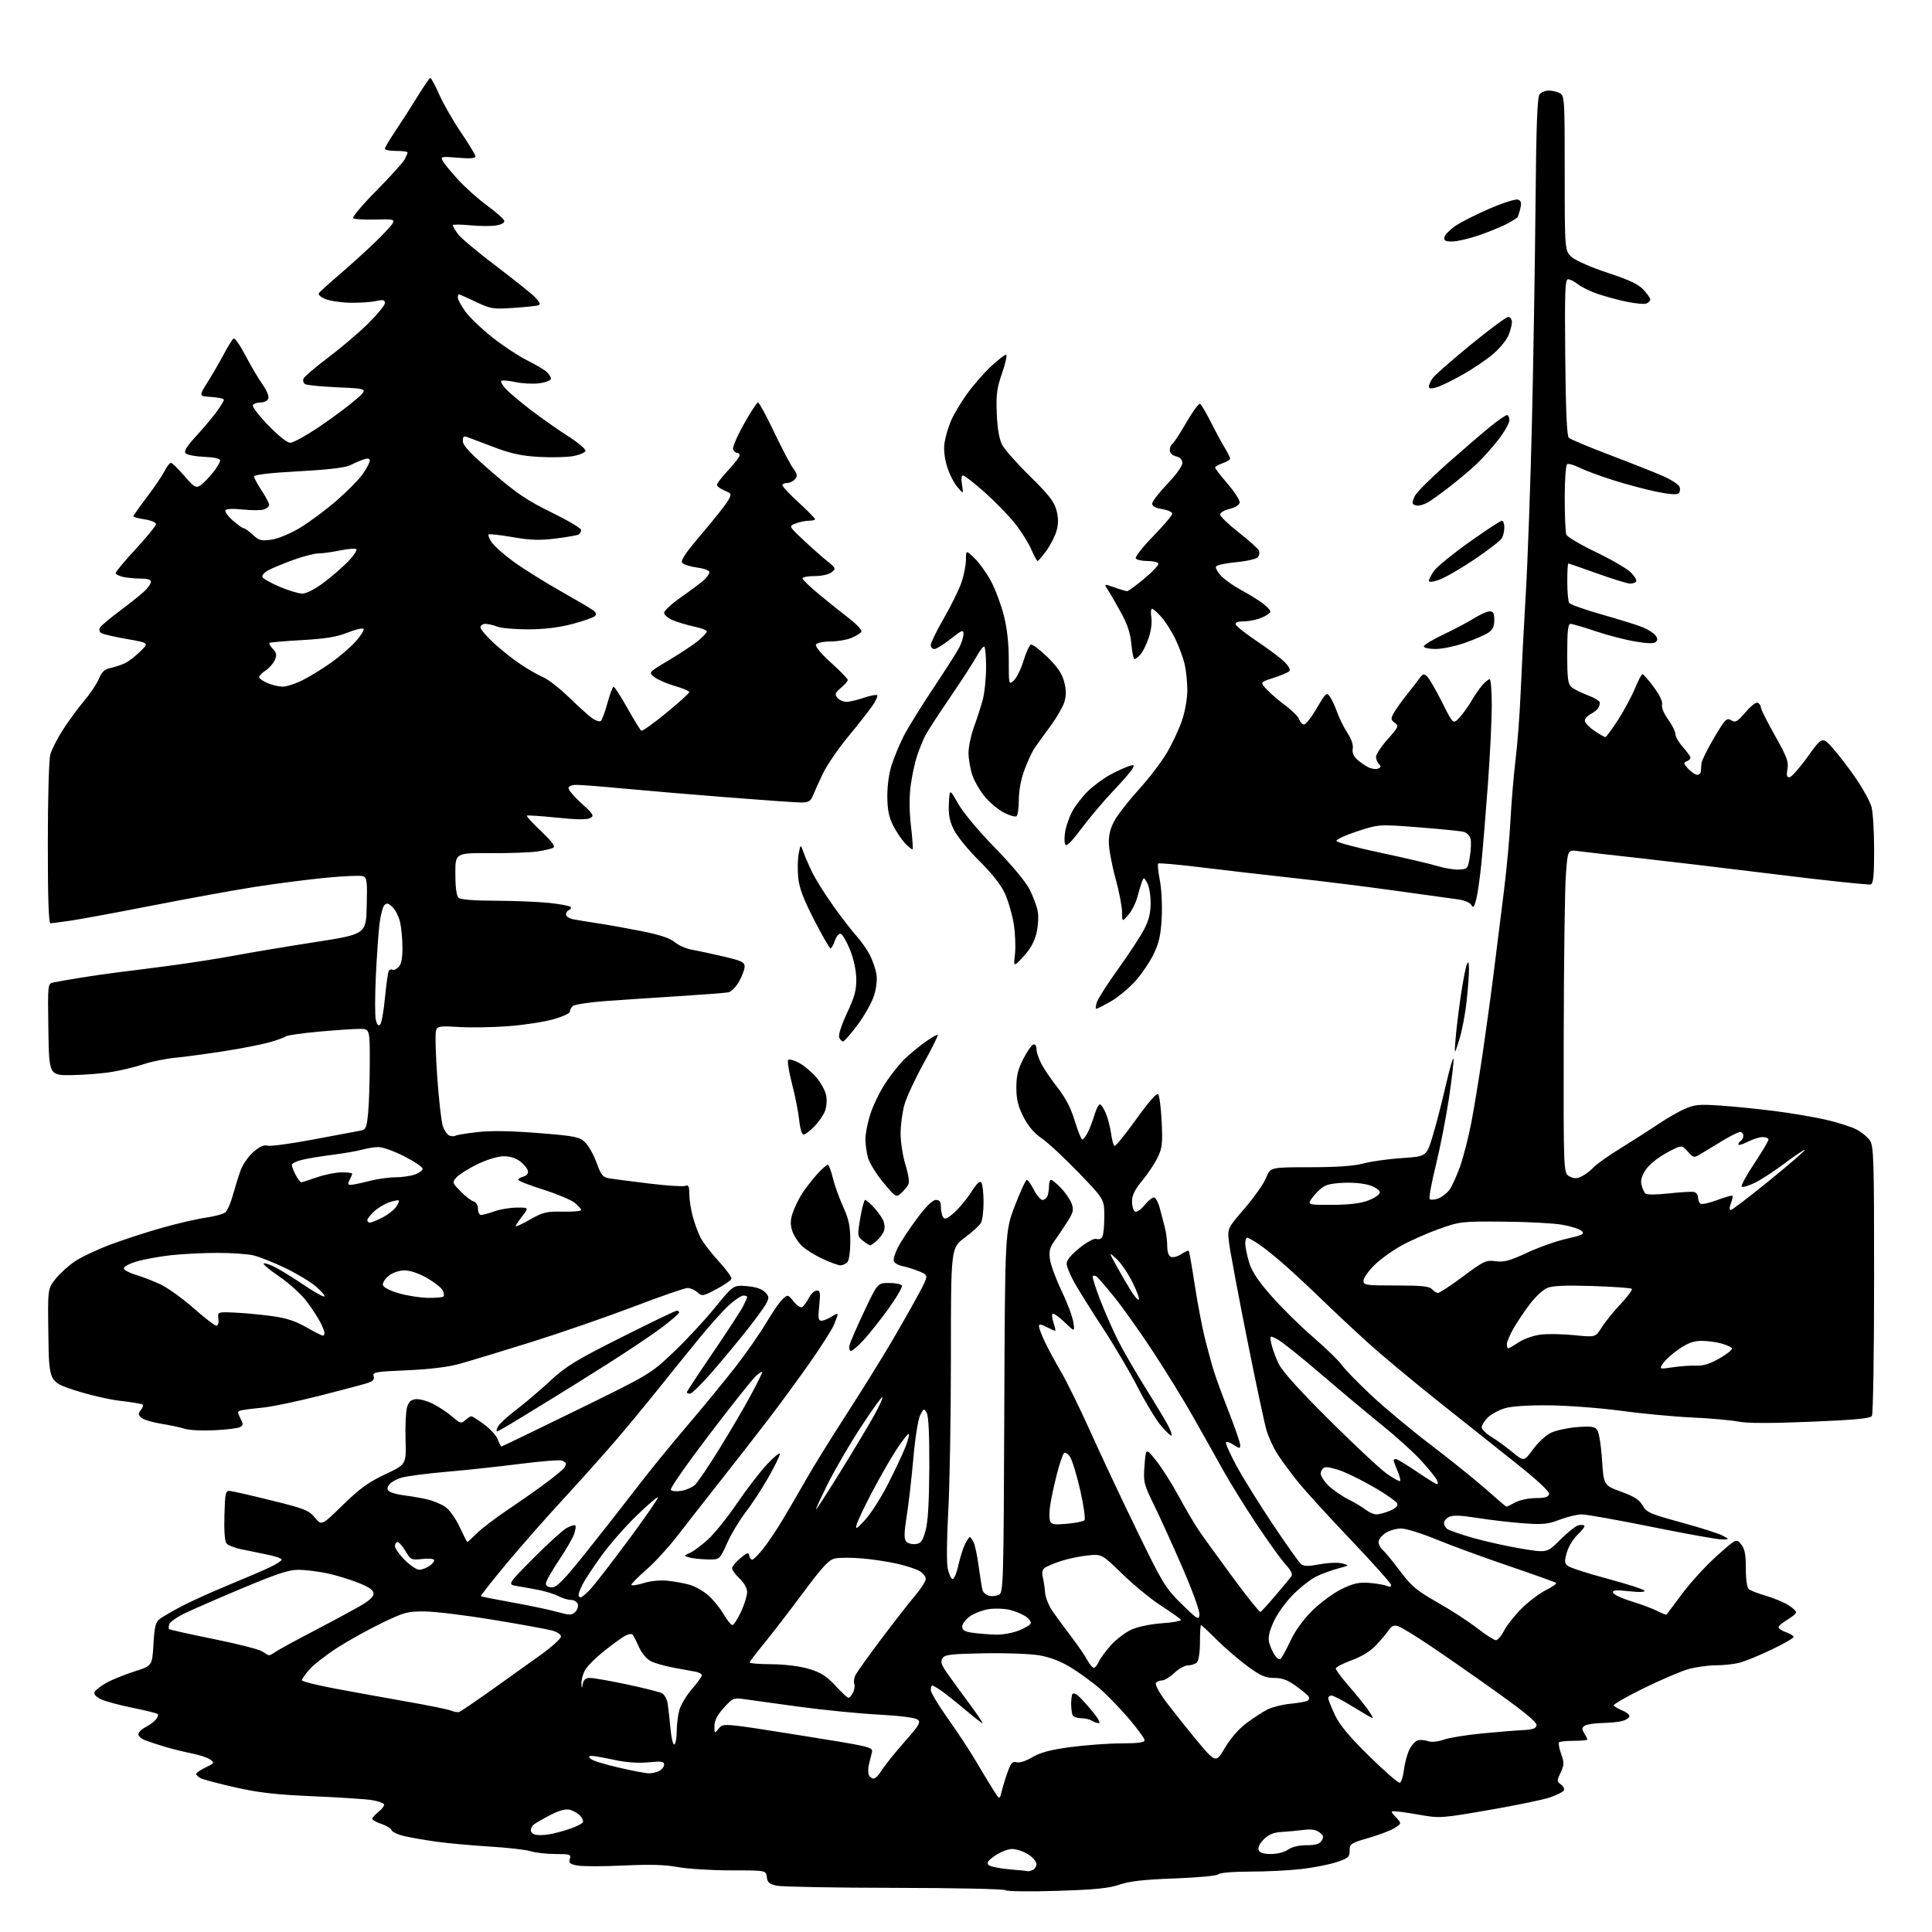 <?xml version="1.0" encoding="UTF-8" standalone="no"?>
<svg 
  version="1.1" 
  xmlns="http://www.w3.org/2000/svg" 
  xmlns:xlink="http://www.w3.org/1999/xlink" 
  xmlns:svg="http://www.w3.org/2000/svg"
  xmlns:rdf="http://www.w3.org/1999/02/22-rdf-syntax-ns#"
  xmlns:cc="http://creativecommons.org/ns#"
  xmlns:dc="http://purl.org/dc/elements/1.1/"
  viewBox="0 0 768 768"
  width="768"
  height="768"
>
<style>svg {background-color: white; }</style>"
<path stroke="none" fill="black" fill-rule="evenodd" d="M420.03,751.65C409.21,751.99 400.13,751.87 399.67,751.38C399.21,750.90 379.41,750.48 355.67,750.45C331.92,750.42 310.84,750.03 308.81,749.60C305.80,748.95 305.06,748.30 304.81,746.15C304.50,743.50 304.50,743.50 290.50,743.50C282.80,743.50 273.35,742.91 269.50,742.19C264.49,741.25 258.35,741.08 247.87,741.57C239.82,741.96 231.59,741.96 229.57,741.58C226.52,741.01 226.00,740.56 226.52,738.95C227.08,737.16 226.62,737.00 220.81,737.00C217.33,737.00 212.91,736.51 210.99,735.90C209.07,735.30 201.65,734.45 194.50,734.02C187.35,733.58 177.90,732.72 173.50,732.10C169.10,731.48 163.40,730.50 160.83,729.91C158.25,729.32 155.92,728.24 155.65,727.52C155.37,726.79 153.53,725.67 151.57,725.02C149.61,724.38 148.00,723.46 148.00,723.00C148.00,722.53 149.16,721.23 150.58,720.11C152.00,718.99 152.91,717.67 152.61,717.17C152.30,716.67 150.12,715.95 147.77,715.56C145.42,715.17 134.95,714.49 124.50,714.04C109.62,713.40 102.90,712.64 93.50,710.51C86.90,709.02 80.71,707.37 79.75,706.86C78.79,706.35 78.00,705.58 78.00,705.15C78.00,704.72 79.68,703.57 81.73,702.59C85.22,700.93 85.34,700.72 83.60,699.45C82.58,698.70 79.21,697.59 76.12,696.98C73.03,696.37 68.25,695.19 65.50,694.36C62.75,693.53 59.26,692.38 57.75,691.80C56.24,691.23 55.00,690.15 55.00,689.40C55.00,688.66 56.27,687.39 57.82,686.59C59.38,685.79 61.24,684.42 61.97,683.54C62.69,682.67 63.02,681.68 62.69,681.36C62.36,681.03 57.91,679.92 52.80,678.90C47.68,677.87 42.05,676.36 40.27,675.54C38.27,674.62 37.24,673.53 37.57,672.68C37.86,671.93 39.95,670.27 42.22,668.99C44.50,667.72 49.54,665.67 53.43,664.43C60.50,662.20 60.50,662.20 61.00,653.64C61.41,646.61 61.86,644.81 63.50,643.57C64.60,642.74 68.42,640.51 72.00,638.62C75.58,636.72 83.90,632.94 90.50,630.22C97.10,627.50 104.64,624.27 107.25,623.03C109.86,621.79 112.00,620.41 112.00,619.96C112.00,619.51 109.41,618.62 106.25,617.98C103.09,617.34 98.39,616.37 95.82,615.84C93.24,615.30 90.63,614.26 90.03,613.53C89.34,612.71 89.03,608.48 89.21,602.35C89.48,593.19 89.64,592.51 91.50,592.69C92.60,592.80 100.03,594.50 108.00,596.47C121.09,599.70 122.76,600.37 125.18,603.28C127.85,606.50 127.85,606.50 136.31,598.24C143.02,591.69 146.50,589.17 153.13,586.06C161.50,582.12 161.50,582.12 161.21,572.31C161.06,566.92 161.31,561.15 161.78,559.50C162.41,557.29 163.32,556.42 165.24,556.19C166.67,556.02 169.79,556.87 172.17,558.08C174.55,559.28 178.01,561.59 179.85,563.20C182.92,565.87 183.35,565.99 184.93,564.56C185.88,563.70 186.98,563.00 187.37,563.00C187.76,563.00 190.07,564.46 192.49,566.25C194.92,568.04 197.35,570.74 197.90,572.25C198.45,573.76 199.09,575.00 199.32,575.00C199.56,575.00 212.97,568.53 229.13,560.62C258.31,546.34 258.56,546.18 267.50,537.75C272.45,533.07 279.88,525.11 284.00,520.04C291.50,510.83 291.50,510.83 296.81,511.25C300.28,511.53 302.78,512.34 304.04,513.60C305.74,515.29 305.81,515.82 304.63,518.09C303.90,519.50 300.48,524.22 297.04,528.58C293.59,532.94 287.36,540.44 283.19,545.25C279.02,550.06 275.02,554.00 274.30,554.00C273.59,554.00 273.00,553.76 273.00,553.47C273.00,553.18 277.67,546.09 283.37,537.72C289.07,529.35 294.47,521.06 295.37,519.30C296.27,517.54 297.00,515.85 297.00,515.55C297.00,515.25 296.33,515.00 295.50,515.00C294.68,515.00 292.14,516.69 289.85,518.75C287.57,520.81 282.05,526.97 277.60,532.42C273.14,537.88 265.68,547.13 261.00,552.98C256.32,558.84 248.68,568.06 244.00,573.48C239.32,578.91 230.07,589.23 223.44,596.42C216.81,603.61 206.76,615.05 201.11,621.84C195.46,628.62 190.99,634.32 191.17,634.50C191.35,634.68 196.90,635.79 203.50,636.97C210.10,638.15 218.12,639.83 221.31,640.71C226.60,642.16 227.27,642.16 228.70,640.73C229.57,639.86 230.00,638.45 229.67,637.58C229.34,636.71 228.13,636.00 226.98,636.00C225.84,636.00 223.60,635.33 222.00,634.50C220.41,633.68 216.94,632.58 214.30,632.07C211.66,631.55 207.74,630.84 205.59,630.49C201.68,629.85 201.68,629.85 212.09,619.35C217.82,613.58 223.78,608.18 225.34,607.36C226.91,606.53 228.42,606.09 228.71,606.38C229.00,606.66 228.76,608.24 228.19,609.88C227.62,611.52 224.87,616.25 222.08,620.39C219.28,624.53 217.00,628.61 217.00,629.45C217.00,630.42 217.90,631.00 219.43,631.00C221.35,631.00 224.22,628.04 233.24,616.75C239.50,608.91 248.41,597.55 253.03,591.50C257.65,585.45 266.52,574.54 272.75,567.25C278.98,559.95 287.67,549.38 292.07,543.75C296.47,538.11 302.09,530.08 304.55,525.90C307.01,521.72 309.96,517.44 311.11,516.40C313.17,514.53 313.23,514.55 315.49,517.38C316.76,518.98 318.27,519.95 318.90,519.56C319.51,519.18 320.70,517.55 321.53,515.94C322.37,514.32 323.78,513.00 324.67,513.00C326.05,513.00 326.19,513.88 325.66,519.00C325.14,523.98 325.29,525.00 326.55,525.00C327.39,525.00 329.18,524.27 330.54,523.38C331.89,522.50 333.00,522.06 333.00,522.42C333.00,522.77 332.33,524.66 331.52,526.61C330.70,528.56 326.34,535.41 321.83,541.83C317.32,548.25 310.01,558.23 305.59,564.00C301.17,569.77 292.58,580.80 286.50,588.50C280.43,596.20 272.64,606.16 269.20,610.62C265.76,615.09 260.26,621.09 256.97,623.94C253.69,626.80 251.00,629.51 251.00,629.97C251.00,630.43 253.14,630.14 255.75,629.33C258.65,628.43 262.44,628.06 265.50,628.38C268.25,628.67 272.20,629.40 274.28,630.01C276.35,630.61 279.63,632.50 281.57,634.19C283.50,635.89 286.23,639.24 287.63,641.64C289.04,644.04 290.62,646.00 291.14,646.00C291.66,646.00 293.19,643.64 294.54,640.75C295.88,637.86 296.98,634.35 296.99,632.94C297.00,631.39 295.82,629.24 294.00,627.50C292.35,625.92 291.00,624.08 291.00,623.40C291.00,622.73 292.46,620.95 294.25,619.44C296.96,617.16 297.55,616.98 297.82,618.35C298.00,619.26 298.53,620.00 299.01,620.00C299.48,620.00 301.41,618.09 303.29,615.75C305.17,613.41 308.73,608.12 311.20,604.00C313.67,599.88 317.86,592.67 320.51,588.00C323.15,583.33 330.21,571.92 336.20,562.65C342.19,553.39 350.31,540.34 354.24,533.65C358.17,526.97 363.13,518.23 365.26,514.23C369.14,506.96 369.14,506.96 365.52,505.44C363.52,504.61 360.53,503.66 358.86,503.32C357.19,502.99 355.59,502.11 355.31,501.36C355.02,500.62 355.78,498.10 356.99,495.76C358.20,493.42 361.63,488.24 364.62,484.25C368.15,479.53 370.74,477.00 372.02,477.00C373.51,477.00 374.00,477.68 374.02,479.75C374.02,481.26 374.41,483.10 374.88,483.84C375.54,484.88 376.52,484.48 379.28,482.06C381.23,480.35 384.28,476.68 386.06,473.90C388.39,470.27 389.53,469.23 390.13,470.18C390.59,470.91 390.98,474.34 390.98,477.82C390.99,481.29 390.54,485.00 389.97,486.06C389.40,487.12 386.48,489.80 383.47,492.02C378.00,496.06 378.00,496.06 378.00,539.25C378.00,563.00 377.52,590.78 376.94,600.97C376.35,611.41 376.25,621.21 376.72,623.43C377.18,625.59 378.03,627.51 378.61,627.70C379.19,627.90 380.25,625.46 380.95,622.28C381.66,619.10 382.87,615.26 383.64,613.75C384.42,612.24 385.25,611.00 385.49,611.00C385.73,611.00 386.40,611.87 386.97,612.94C387.54,614.00 388.48,618.39 389.05,622.69C389.63,626.98 390.32,631.24 390.58,632.14C390.85,633.05 392.02,634.03 393.19,634.34C394.37,634.65 396.14,634.46 397.13,633.93C398.84,633.01 398.95,629.22 399.22,561.23C399.50,489.50 399.50,489.50 403.45,479.25C405.62,473.61 407.75,469.00 408.18,469.00C408.61,469.00 409.88,470.80 411.00,473.00C412.12,475.20 413.66,477.00 414.41,477.00C415.17,477.00 416.06,476.29 416.39,475.42C416.73,474.55 417.00,472.75 417.00,471.42C417.00,470.09 417.36,469.00 417.80,469.00C418.25,469.00 420.02,470.46 421.74,472.25C423.47,474.04 425.37,476.79 425.96,478.37C426.89,480.83 426.68,481.84 424.48,485.37C423.06,487.64 420.76,491.07 419.37,493.00C417.30,495.84 416.93,497.26 417.37,500.56C417.67,502.79 419.74,508.44 421.99,513.12C424.23,517.79 426.33,523.39 426.66,525.56C427.26,529.50 427.26,529.50 423.15,525.56C420.89,523.40 418.75,521.92 418.40,522.26C418.05,522.61 418.25,524.27 418.83,525.95C419.42,527.63 419.67,529.00 419.40,529.00C419.12,529.00 417.57,528.31 415.95,527.47C413.69,526.31 413.00,526.25 413.01,527.22C413.02,527.93 414.08,530.75 415.39,533.50C416.69,536.25 419.59,541.61 421.83,545.40C424.07,549.20 429.36,560.00 433.59,569.40C437.81,578.81 446.13,596.49 452.08,608.70C462.24,629.58 463.29,631.30 469.69,637.59C476.00,643.78 476.52,644.10 476.80,641.84C476.96,640.47 474.06,632.41 470.17,623.45C466.37,614.68 461.27,603.45 458.85,598.50C454.62,589.85 454.47,589.22 454.97,582.50C455.50,575.50 455.50,575.50 459.62,580.67C461.88,583.51 465.88,589.81 468.50,594.67C471.12,599.53 474.63,605.52 476.30,608.00C477.96,610.48 484.06,618.92 489.85,626.77C495.63,634.62 500.67,640.92 501.04,640.77C501.41,640.62 504.14,637.63 507.11,634.13C510.07,630.63 512.89,627.23 513.37,626.58C513.94,625.81 513.14,624.18 511.08,621.95C509.34,620.05 504.17,612.88 499.58,606.00C494.99,599.12 488.86,589.23 485.96,584.00C483.06,578.77 477.76,569.33 474.18,563.01C470.61,556.69 463.53,545.20 458.46,537.47C453.39,529.74 446.45,519.95 443.05,515.73C439.65,511.50 436.42,507.76 435.87,507.42C435.32,507.08 434.65,507.02 434.38,507.29C434.11,507.56 435.43,511.78 437.32,516.67C439.21,521.55 442.40,528.82 444.41,532.81C446.42,536.80 451.36,545.34 455.39,551.79C459.42,558.23 463.49,565.00 464.43,566.84C465.38,568.68 465.94,570.39 465.69,570.64C465.44,570.89 463.60,569.18 461.60,566.85C459.60,564.51 455.45,557.68 452.37,551.66C449.30,545.65 443.06,535.05 438.52,528.11C433.98,521.18 428.85,512.99 427.13,509.92C425.41,506.85 424.00,503.40 424.00,502.25C424.00,500.94 425.92,498.64 429.18,496.05C432.21,493.63 434.98,492.16 435.85,492.50C436.67,492.81 437.71,492.49 438.15,491.78C438.60,491.08 438.98,487.41 438.98,483.63C439.00,476.77 439.00,476.77 428.75,466.12C423.11,460.27 416.51,454.13 414.08,452.49C411.09,450.47 408.75,447.71 406.85,444.00C404.70,439.79 404.04,437.08 404.02,432.43C404.00,427.75 404.63,425.12 406.75,420.97C408.26,418.01 410.06,415.42 410.75,415.21C411.48,414.99 412.00,415.72 412.00,416.96C412.00,418.12 412.86,420.75 413.91,422.79C414.97,424.83 417.90,429.15 420.44,432.40C423.60,436.44 425.74,440.60 427.27,445.64C428.50,449.68 429.83,452.99 430.22,452.99C430.62,453.00 431.59,451.76 432.36,450.25C433.14,448.74 434.35,445.59 435.05,443.25C435.75,440.91 436.72,439.00 437.21,439.00C437.70,439.00 438.76,440.58 439.57,442.52C440.38,444.46 441.32,448.07 441.66,450.55C442.00,453.03 442.61,455.26 443.01,455.51C443.41,455.76 447.28,451.03 451.59,445.00C456.43,438.24 459.79,434.39 460.37,434.97C460.88,435.48 461.52,440.38 461.78,445.87C462.20,454.57 461.99,456.38 460.15,460.17C459.00,462.55 456.24,466.69 454.02,469.36C451.10,472.89 450.00,475.13 450.00,477.55C450.00,479.38 450.52,481.20 451.15,481.59C451.82,482.01 453.39,480.98 454.90,479.14C456.33,477.40 458.05,475.99 458.71,475.99C459.38,476.00 460.42,477.91 461.03,480.25C461.63,482.59 462.55,486.07 463.06,488.00C463.57,489.93 463.99,493.20 463.99,495.28C464.00,497.72 464.53,499.27 465.51,499.64C466.34,499.96 468.18,499.46 469.59,498.53C471.01,497.60 472.34,497.00 472.54,497.21C472.74,497.41 473.82,503.51 474.93,510.78C476.04,518.04 477.88,527.70 479.02,532.24C480.16,536.78 481.80,542.75 482.67,545.50C483.54,548.25 486.22,555.52 488.63,561.66C491.03,567.80 493.00,573.55 493.00,574.44C493.00,575.90 492.78,575.90 490.47,574.39C489.08,573.48 487.67,572.99 487.35,573.32C487.03,573.64 488.89,577.82 491.48,582.62C494.07,587.41 500.58,597.90 505.95,605.92C511.31,613.94 516.36,621.06 517.17,621.73C518.30,622.67 520.02,622.69 524.66,621.83C528.02,621.20 531.98,621.05 533.59,621.49C536.48,622.26 536.47,622.27 532.00,623.47C529.52,624.13 525.70,625.51 523.50,626.55C521.30,627.58 517.12,630.80 514.20,633.70C511.25,636.64 507.78,641.42 506.36,644.53C504.59,648.39 504.01,650.93 504.47,652.80C504.84,654.28 505.80,656.53 506.61,657.78C507.42,659.04 508.48,659.82 508.95,659.53C509.42,659.24 511.19,656.05 512.88,652.45C514.85,648.24 518.01,643.85 521.72,640.19C524.90,637.05 530.14,633.21 533.36,631.65C538.07,629.38 540.24,628.91 544.36,629.23C547.19,629.45 550.29,629.99 551.25,630.42C552.35,630.92 553.00,630.79 553.00,630.08C553.00,629.46 545.83,621.42 537.07,612.22C528.30,603.02 518.78,592.57 515.90,589.00C513.02,585.42 509.38,580.48 507.80,578.00C506.22,575.52 504.26,571.25 503.44,568.50C502.62,565.75 499.09,549.10 495.58,531.50C492.08,513.90 488.91,496.98 488.55,493.90C487.89,488.31 487.89,488.31 494.76,480.35C498.54,475.97 502.38,470.50 503.31,468.19C504.98,464.00 504.98,464.00 520.74,463.99C531.49,463.98 538.25,463.51 542.00,462.49C545.02,461.68 551.89,460.72 557.25,460.36C567.01,459.70 567.01,459.70 569.36,452.10C570.66,447.92 573.00,438.92 574.56,432.11C576.13,425.29 577.57,420.22 577.78,420.84C577.98,421.45 577.20,428.38 576.03,436.23C574.86,444.08 572.49,456.23 570.76,463.23C569.04,470.23 567.94,476.28 568.33,476.67C568.72,477.05 570.22,476.95 571.67,476.44C573.11,475.92 575.14,474.37 576.17,472.99C577.19,471.61 579.14,467.29 580.50,463.40C581.85,459.51 583.85,451.64 584.94,445.91C586.03,440.18 588.04,427.85 589.42,418.50C590.80,409.15 592.83,394.30 593.92,385.50C595.02,376.70 596.79,362.52 597.86,354.00C598.93,345.48 600.09,332.88 600.44,326.00C600.79,319.12 601.70,308.32 602.46,302.00C603.23,295.68 604.13,283.75 604.47,275.50C604.81,267.25 605.73,249.47 606.52,236.00C607.31,222.53 608.41,191.70 608.98,167.50C609.54,143.30 610.18,104.48 610.39,81.24C610.68,49.69 611.09,38.59 612.01,37.49C612.69,36.67 614.34,36.00 615.69,36.00C617.03,36.00 619.00,36.47 620.07,37.04C621.91,38.02 622.00,39.44 622.00,68.95C622.00,99.82 622.00,99.82 624.96,102.32C626.59,103.69 633.01,106.47 639.21,108.50C647.47,111.19 651.24,112.97 653.25,115.11C654.76,116.72 656.00,118.49 656.00,119.05C656.00,119.61 655.30,120.33 654.45,120.66C653.60,120.98 650.11,120.67 646.70,119.96C643.29,119.25 638.12,117.86 635.21,116.87C632.30,115.89 628.75,114.16 627.32,113.04C625.90,111.92 624.10,111.00 623.32,111.00C622.14,111.00 621.96,115.89 622.21,141.95C622.40,162.74 622.86,173.26 623.60,174.00C624.20,174.60 631.63,177.72 640.10,180.93C648.57,184.14 658.09,187.92 661.26,189.33C664.43,190.74 667.30,192.63 667.65,193.52C667.99,194.41 667.83,195.57 667.29,196.11C666.66,196.74 663.54,196.51 658.41,195.45C654.06,194.56 646.23,192.46 641.00,190.79C635.77,189.13 629.80,186.90 627.72,185.84C625.63,184.79 623.50,184.19 622.97,184.52C622.43,184.85 622.00,190.79 622.00,197.98C622.00,205.05 622.29,211.58 622.63,212.49C622.98,213.40 628.28,216.54 634.40,219.47C640.52,222.41 646.75,226.03 648.25,227.52C649.75,229.02 650.72,230.64 650.43,231.12C650.13,231.60 649.05,232.00 648.02,232.00C647.00,232.00 641.14,230.20 635.00,228.00C628.86,225.80 623.65,224.00 623.42,224.00C623.19,224.00 623.01,227.26 623.02,231.25C623.02,235.24 623.36,239.02 623.77,239.66C624.17,240.30 630.13,242.41 637.00,244.35C643.88,246.29 651.11,248.55 653.08,249.38C655.05,250.21 657.26,251.60 657.99,252.48C658.93,253.62 659.00,254.40 658.25,255.15C657.50,255.90 655.06,255.85 649.93,254.99C645.95,254.32 638.84,252.47 634.15,250.88C629.46,249.30 625.03,248.00 624.31,248.00C623.30,248.00 623.00,250.74 623.00,259.85C623.00,269.89 623.27,271.92 624.75,273.18C625.71,273.99 628.64,275.45 631.25,276.41C633.86,277.38 635.99,278.69 635.98,279.33C635.98,279.97 635.64,281.00 635.23,281.60C634.83,282.21 633.49,283.23 632.25,283.89C631.01,284.54 630.00,285.71 630.00,286.50C630.00,287.28 631.68,289.07 633.73,290.46C635.78,291.86 637.77,293.00 638.14,293.00C638.51,293.00 640.83,289.86 643.29,286.01C645.75,282.17 648.76,276.54 649.99,273.51C651.23,270.48 652.53,268.00 652.90,268.00C653.27,268.00 655.29,270.29 657.38,273.10C659.76,276.29 661.00,278.90 660.69,280.08C660.40,281.20 661.38,283.61 663.10,285.98C664.69,288.18 666.00,290.81 666.00,291.81C666.00,292.82 667.35,295.15 669.00,297.00C670.65,298.85 672.00,300.74 672.00,301.21C672.00,301.68 671.30,302.33 670.45,302.66C669.13,303.17 669.23,303.61 671.12,305.63C672.35,306.93 673.95,308.00 674.67,308.00C675.40,308.00 676.04,307.44 676.10,306.75C676.15,306.06 676.27,304.60 676.35,303.50C676.43,302.40 678.69,297.81 681.36,293.31C685.78,285.85 686.39,285.22 688.17,286.31C689.88,287.35 690.58,286.96 693.90,283.09C696.16,280.46 698.15,278.97 698.84,279.40C699.48,279.80 700.00,280.66 700.00,281.32C700.00,281.97 702.51,286.97 705.58,292.42C710.29,300.79 711.06,302.84 710.54,305.66C710.07,308.14 710.27,309.00 711.29,309.00C712.06,309.00 715.32,305.34 718.54,300.86C724.40,292.72 724.40,292.72 728.73,297.61C731.11,300.30 735.27,305.77 737.99,309.77C740.70,313.77 743.38,318.72 743.95,320.77C744.52,322.82 744.99,330.48 744.99,337.78C745.00,347.92 744.69,351.18 743.67,351.57C742.94,351.85 725.95,350.06 705.92,347.57C685.89,345.09 661.03,342.14 650.67,341.00C640.31,339.87 629.90,338.67 627.52,338.35C623.20,337.76 623.20,337.76 622.46,347.63C622.04,353.06 621.66,382.01 621.60,411.97C621.50,466.43 621.50,466.43 623.93,467.65C625.87,468.62 626.88,468.59 628.93,467.53C630.35,466.80 632.39,465.22 633.48,464.02C634.57,462.82 639.52,459.33 644.48,456.27C649.44,453.21 656.12,448.93 659.33,446.76C662.54,444.59 667.19,441.92 669.67,440.82C673.58,439.09 675.46,438.91 683.84,439.48C689.15,439.83 698.90,440.81 705.50,441.66C712.10,442.50 721.23,444.05 725.79,445.10C730.35,446.14 735.79,447.87 737.89,448.94C739.98,450.01 742.44,452.02 743.35,453.41C744.83,455.67 745.00,461.29 744.98,508.71C744.98,537.75 744.59,562.11 744.12,562.85C743.47,563.86 737.54,564.43 719.88,565.16C703.93,565.83 694.75,565.81 691.00,565.10C687.98,564.53 679.65,563.79 672.50,563.46C665.35,563.14 652.75,561.95 644.50,560.83C636.25,559.71 623.42,558.73 616.00,558.65C607.33,558.56 600.94,558.98 598.14,559.82C595.73,560.55 592.70,562.21 591.39,563.52C590.07,564.84 589.00,566.57 589.00,567.37C589.00,568.18 590.69,569.86 592.75,571.10C594.81,572.35 598.59,575.09 601.15,577.20C605.81,581.03 605.81,581.03 609.41,576.13C611.39,573.43 614.59,570.47 616.53,569.55C618.47,568.63 623.09,567.62 626.80,567.31C632.18,566.86 633.81,567.06 634.84,568.31C635.59,569.21 636.42,574.19 636.82,580.16C637.50,590.45 637.50,590.45 644.42,592.98C649.70,594.90 651.73,596.21 652.99,598.48C654.49,601.18 655.90,601.80 668.33,605.20C675.86,607.26 683.26,609.62 684.76,610.43C687.50,611.92 687.50,611.92 684.50,611.96C682.85,611.98 670.38,609.75 656.80,607.00C643.21,604.25 630.61,602.00 628.80,602.00C626.98,602.00 623.02,602.95 620.00,604.10C615.25,605.91 613.27,606.11 605.50,605.53C600.55,605.17 592.33,604.21 587.24,603.40C580.52,602.34 577.43,602.24 575.99,603.01C574.89,603.59 574.00,604.67 574.00,605.41C574.00,606.15 574.56,607.21 575.25,607.76C575.94,608.31 580.57,609.92 585.54,611.34C590.52,612.76 599.17,614.68 604.78,615.61C614.98,617.30 614.98,617.30 620.10,612.18C622.92,609.37 626.11,606.78 627.19,606.44C628.27,606.10 629.43,606.10 629.77,606.44C630.11,606.78 628.99,608.33 627.27,609.90C625.56,611.46 623.59,614.62 622.91,616.92C621.86,620.40 621.89,621.30 623.08,622.39C623.86,623.10 630.93,625.41 638.79,627.51C646.65,629.61 653.35,631.76 653.68,632.29C654.06,632.91 651.82,633.00 647.53,632.54C642.13,631.96 640.86,632.08 641.21,633.14C641.46,633.87 644.77,635.41 648.58,636.57C652.38,637.73 657.00,639.46 658.84,640.41C660.68,641.37 662.32,642.00 662.49,641.82C662.65,641.65 665.45,637.90 668.71,633.50C671.97,629.10 678.14,622.36 682.43,618.53C690.22,611.56 690.22,611.56 692.11,613.89C693.58,615.70 694.00,617.85 694.00,623.49C694.00,628.10 694.46,631.12 695.25,631.76C695.94,632.31 698.98,633.48 702.00,634.36C705.02,635.24 708.96,636.86 710.75,637.96C712.54,639.07 714.00,640.38 714.00,640.89C714.00,641.39 712.42,642.73 710.50,643.87C708.58,645.00 707.00,646.35 707.00,646.87C707.00,647.38 708.35,648.27 710.00,648.85C711.65,649.43 713.00,650.26 713.00,650.71C713.00,651.16 709.06,653.42 704.25,655.73C699.44,658.04 693.70,660.39 691.50,660.96C689.30,661.53 684.99,661.99 681.93,661.99C678.87,662.00 673.92,662.71 670.93,663.57C667.94,664.44 659.99,667.86 653.25,671.17C646.51,674.48 641.21,677.54 641.48,677.96C641.74,678.39 643.33,679.31 645.02,680.01C646.70,680.70 647.91,681.76 647.71,682.36C647.51,682.96 646.26,683.75 644.93,684.12C643.59,684.50 640.02,684.85 637.00,684.92C633.98,684.98 630.83,685.46 630.00,685.98C628.76,686.77 628.72,687.29 629.75,688.96C630.44,690.07 631.00,691.20 631.00,691.49C631.00,691.77 628.60,692.00 625.67,692.00C622.73,692.00 620.07,692.27 619.74,692.59C619.42,692.92 619.79,694.99 620.57,697.20C621.83,700.76 621.80,701.61 620.36,704.65C618.83,707.87 618.84,708.16 620.52,709.39C621.50,710.11 622.01,711.17 621.65,711.75C621.29,712.34 618.86,713.56 616.25,714.47C613.64,715.38 602.73,717.64 592.00,719.49C573.03,722.77 572.28,722.82 564.50,721.45C560.10,720.67 555.63,720.03 554.58,720.02C552.77,720.00 552.80,720.15 554.92,722.42C557.19,724.83 557.19,724.83 554.49,726.60C553.01,727.57 548.35,729.36 544.15,730.58C536.92,732.66 536.50,732.94 536.50,735.64C536.50,738.20 535.95,738.68 531.26,740.24C528.38,741.19 522.08,742.43 517.26,742.98C512.44,743.53 503.30,743.99 496.95,743.99C490.20,744.00 484.96,744.44 484.35,745.05C483.75,745.65 476.22,746.37 466.90,746.71C454.76,747.15 449.08,747.79 445.03,749.17C440.77,750.63 435.29,751.17 420.03,751.65zM408.67,743.84C408.76,743.93 409.55,743.73 410.42,743.39C411.29,743.06 412.00,741.97 412.00,740.97C412.00,739.98 410.48,738.23 408.63,737.08C406.78,735.94 403.96,735.00 402.36,735.00C400.77,735.00 397.74,736.17 395.63,737.60C392.76,739.56 392.09,740.49 392.95,741.35C393.58,741.98 397.34,742.76 401.30,743.09C405.26,743.41 408.58,743.75 408.67,743.84zM505.25,737.00C507.74,737.00 510.60,736.26 512.03,735.25C513.57,734.16 516.34,733.50 519.38,733.50C523.00,733.50 524.54,733.04 525.38,731.69C526.28,730.23 526.11,729.59 524.50,728.38C523.09,727.31 521.18,727.03 518.00,727.44C515.52,727.75 511.60,728.12 509.27,728.25C506.24,728.43 504.29,729.25 502.38,731.16C500.75,732.80 499.95,734.44 500.33,735.41C500.75,736.52 502.23,737.00 505.25,737.00zM218.00,729.23C219.93,728.94 223.72,727.94 226.44,727.02C229.16,726.10 231.54,724.87 231.74,724.29C231.93,723.71 231.36,722.51 230.47,721.62C229.59,720.73 227.77,719.73 226.43,719.39C224.82,718.99 222.26,719.69 218.75,721.51C215.86,723.01 212.94,724.69 212.25,725.24C211.56,725.79 211.00,726.83 211.00,727.55C211.00,728.27 211.79,729.06 212.75,729.31C213.71,729.56 216.07,729.52 218.00,729.23zM398.21,712.00C398.68,710.08 399.76,706.57 400.63,704.21C401.88,700.77 402.56,700.04 404.07,700.52C405.19,700.88 407.74,700.07 410.37,698.52C413.66,696.60 417.60,695.55 425.65,694.48C431.62,693.69 440.66,693.03 445.75,693.02C452.48,693.01 455.00,692.66 454.99,691.75C454.98,691.06 452.10,687.12 448.58,683.00C445.06,678.88 439.78,673.45 436.84,670.94C433.90,668.43 428.80,664.74 425.50,662.74C421.52,660.32 417.31,658.73 413.00,658.00C409.43,657.40 399.57,657.05 391.11,657.21C377.87,657.46 375.56,657.74 374.64,659.21C373.78,660.57 374.19,661.81 376.59,665.21C378.25,667.57 382.19,672.99 385.34,677.25C388.50,681.51 390.84,685.00 390.55,685.00C390.26,685.00 387.21,682.62 383.76,679.72C380.32,676.81 376.08,673.44 374.35,672.22C372.61,671.00 370.92,670.00 370.60,670.00C370.27,670.00 370.00,670.81 370.00,671.81C370.00,672.80 373.04,677.88 376.75,683.08C380.46,688.29 385.48,695.91 387.90,700.02C390.32,704.14 393.44,709.30 394.84,711.50C397.37,715.50 397.37,715.50 398.21,712.00zM556.46,708.68C557.03,708.49 557.78,706.11 558.12,703.38C558.45,700.65 559.46,697.01 560.35,695.29C561.24,693.56 562.77,691.97 563.74,691.76C564.71,691.54 566.50,691.71 567.72,692.15C569.06,692.62 571.50,692.38 573.86,691.55C576.02,690.79 582.89,689.67 589.14,689.07C595.39,688.47 602.75,687.87 605.49,687.74C609.22,687.56 610.56,687.08 610.80,685.85C611.01,684.70 606.33,680.77 595.46,673.00C586.86,666.85 574.90,658.51 568.89,654.47C562.89,650.43 556.99,646.81 555.78,646.43C554.14,645.91 553.20,646.31 552.04,648.02C551.19,649.28 548.92,651.97 547.00,654.01C544.75,656.40 541.28,658.53 537.25,659.99C533.81,661.24 531.00,662.72 531.00,663.27C531.00,663.83 533.39,667.03 536.31,670.39C539.22,673.75 542.63,677.96 543.87,679.75C545.12,681.54 545.92,683.00 545.66,683.00C545.40,683.00 541.91,680.98 537.89,678.50C533.88,676.02 530.01,674.00 529.30,674.00C528.58,674.00 528.00,674.48 528.00,675.06C528.00,675.65 529.19,678.64 530.65,681.72C532.57,685.78 536.32,690.28 544.35,698.17C550.44,704.14 555.88,708.87 556.46,708.68zM347.25,707.00C347.98,707.00 349.41,705.57 350.44,703.82C351.48,702.08 355.48,697.07 359.33,692.69C365.57,685.61 366.16,684.59 364.68,683.51C363.70,682.79 357.38,682.00 349.26,681.58C341.69,681.19 327.40,679.77 317.50,678.43C307.60,677.09 297.68,675.72 295.46,675.39C291.68,674.83 291.18,675.06 287.71,678.90C285.11,681.78 284.00,683.93 284.00,686.11C284.00,689.22 284.00,689.22 285.75,687.09C287.50,684.95 287.50,684.95 317.32,689.70C346.85,694.41 347.14,694.48 346.57,696.73C346.26,697.98 345.72,700.12 345.39,701.48C345.05,702.85 345.04,704.65 345.36,705.48C345.68,706.32 346.53,707.00 347.25,707.00zM257.82,704.93C259.09,704.97 261.00,704.53 262.07,703.96C263.13,703.40 264.00,702.26 264.00,701.44C264.00,700.21 262.90,700.05 257.75,700.55C253.66,700.94 248.97,700.61 244.18,699.58C240.16,698.71 236.13,698.00 235.23,698.00C233.98,698.00 233.88,698.28 234.77,699.17C235.42,699.82 240.35,701.36 245.72,702.60C251.10,703.84 256.54,704.89 257.82,704.93zM486.89,694.85C489.11,691.07 492.42,687.28 495.50,684.97C498.25,682.92 502.01,680.47 503.86,679.53C505.71,678.60 509.76,677.59 512.86,677.28C515.96,676.98 519.04,676.45 519.70,676.10C520.37,675.76 520.59,674.99 520.20,674.40C519.82,673.80 517.52,671.90 515.10,670.16C511.82,667.80 509.62,667.00 506.46,667.00C502.98,667.00 501.07,666.16 495.86,662.32C492.36,659.75 486.88,655.03 483.67,651.82C480.46,648.62 477.65,646.00 477.42,646.00C477.19,646.00 477.00,649.06 477.00,652.80C477.00,656.76 476.50,660.10 475.80,660.80C475.14,661.46 473.56,662.00 472.29,662.00C471.02,662.00 468.57,663.35 466.84,665.00C465.12,666.65 462.90,668.00 461.91,668.00C460.92,668.00 459.83,668.46 459.49,669.02C459.14,669.58 460.56,672.39 462.63,675.27C464.71,678.15 470.21,685.11 474.84,690.74C483.28,700.99 483.28,700.99 486.89,694.85zM268.08,693.45C268.59,693.14 269.00,690.77 269.01,688.19C269.01,685.61 269.48,681.82 270.05,679.76C270.62,677.70 272.87,673.96 275.04,671.45C277.22,668.94 279.00,666.46 279.00,665.96C279.00,665.45 277.99,664.84 276.75,664.59C275.51,664.34 271.58,663.61 268.01,662.97C264.44,662.33 260.24,661.14 258.68,660.33C257.01,659.47 255.05,657.11 253.96,654.64C252.94,652.33 251.79,650.12 251.42,649.75C251.04,649.38 249.78,649.57 248.62,650.18C247.45,650.79 243.67,653.52 240.22,656.26C236.76,658.99 233.28,662.50 232.47,664.06C231.66,665.62 231.06,667.94 231.14,669.20C231.27,671.50 231.27,671.50 231.71,669.25C232.01,667.66 232.84,667.00 234.55,667.00C235.88,667.00 242.48,668.16 249.21,669.58C255.94,671.01 262.23,672.59 263.18,673.10C264.13,673.61 265.14,675.48 265.42,677.26C265.69,679.04 266.20,683.54 266.54,687.26C266.88,690.98 267.57,693.76 268.08,693.45zM436.84,684.98C436.10,684.98 434.82,684.53 434.00,684.00C433.18,683.47 431.29,683.02 429.81,683.02C428.33,683.01 426.82,682.52 426.46,681.93C426.10,681.35 425.80,679.29 425.80,677.37C425.80,675.44 426.06,673.61 426.38,673.29C426.69,672.97 427.65,673.30 428.51,674.01C429.36,674.72 431.89,677.48 434.12,680.15C436.37,682.83 437.59,684.99 436.84,684.98zM182.50,680.56C183.05,680.39 188.68,676.57 195.00,672.08C201.32,667.58 210.21,661.24 214.75,657.98C219.29,654.72 223.00,651.38 223.00,650.56C223.00,649.69 221.46,648.67 219.25,648.10C217.19,647.56 206.72,645.66 196.00,643.89C185.28,642.11 173.12,640.63 169.00,640.58C162.06,640.51 160.78,640.85 151.92,645.11C146.65,647.64 138.68,652.06 134.21,654.93C129.74,657.79 124.72,661.70 123.04,663.60C121.37,665.51 120.00,667.45 120.00,667.92C120.00,668.39 126.19,669.94 133.75,671.35C141.31,672.76 154.17,675.09 162.32,676.52C170.47,677.95 178.12,679.51 179.32,680.00C180.52,680.48 181.95,680.73 182.50,680.56zM337.21,674.91C337.61,674.96 338.43,674.06 339.04,672.92C339.65,671.78 339.90,670.17 339.58,669.35C339.27,668.53 339.53,666.88 340.17,665.68C340.81,664.48 345.39,658.10 350.34,651.50C355.30,644.90 361.30,637.20 363.68,634.39C366.06,631.58 368.00,628.56 368.00,627.67C368.00,626.77 366.99,625.41 365.75,624.63C364.51,623.85 360.57,622.52 357.00,621.68C353.43,620.85 347.02,619.86 342.77,619.50C338.52,619.13 333.65,619.14 331.95,619.51C329.44,620.06 327.01,622.68 319.09,633.35C313.72,640.58 306.78,649.59 303.66,653.38C300.55,657.16 298.00,660.53 298.00,660.88C298.00,661.22 301.94,661.53 306.75,661.56C312.05,661.60 317.87,662.32 321.50,663.40C326.23,664.80 328.45,666.20 332.00,670.00C334.48,672.66 336.82,674.87 337.21,674.91zM434.79,663.00C435.28,663.00 436.18,661.90 436.79,660.55C437.41,659.21 439.62,656.21 441.70,653.89C443.79,651.58 447.47,648.81 449.88,647.74C452.39,646.62 457.61,645.56 462.10,645.26C466.41,644.96 469.71,644.34 469.42,643.88C469.14,643.41 465.66,640.95 461.70,638.41C457.74,635.86 450.78,630.17 446.23,625.75C437.96,617.72 437.96,617.72 432.23,618.33C429.08,618.66 424.25,619.69 421.50,620.61C418.75,621.53 415.91,622.75 415.19,623.32C414.36,623.97 414.11,625.30 414.52,626.93C414.88,628.34 415.29,631.12 415.44,633.10C415.59,635.20 417.00,638.54 418.83,641.10C420.55,643.52 423.88,648.03 426.23,651.12C428.58,654.21 431.27,658.15 432.20,659.87C433.14,661.59 434.31,663.00 434.79,663.00zM107.00,658.00C107.31,658.00 108.44,657.38 109.53,656.63C110.61,655.87 117.12,652.31 124.00,648.72C130.88,645.13 139.20,640.67 142.50,638.80C146.53,636.53 148.50,634.79 148.50,633.52C148.50,632.14 146.87,630.97 142.50,629.21C139.20,627.88 133.57,626.17 130.00,625.41C126.42,624.66 121.31,624.03 118.64,624.02C114.81,624.00 109.93,625.62 95.64,631.63C85.66,635.83 75.34,640.35 72.70,641.67C70.06,643.00 67.65,644.76 67.33,645.58C67.01,646.41 66.98,647.31 67.25,647.58C67.52,647.86 75.50,649.64 84.97,651.55C94.44,653.46 103.15,655.69 104.32,656.51C105.49,657.33 106.69,658.00 107.00,658.00zM594.64,652.00C595.37,652.00 596.82,650.31 597.87,648.25C598.92,646.19 602.05,642.23 604.82,639.46C607.60,636.69 611.95,633.38 614.50,632.11C617.04,630.84 618.88,629.55 618.59,629.25C618.29,628.95 609.82,625.92 599.77,622.50C589.72,619.09 576.77,614.34 571.00,611.96C565.23,609.58 558.92,607.61 557.00,607.60C555.08,607.59 552.26,608.40 550.75,609.40C549.24,610.41 548.00,612.02 548.00,612.99C548.00,613.96 548.73,615.36 549.63,616.11C550.53,616.86 553.63,620.62 556.52,624.48C561.06,630.55 563.07,632.24 571.45,637.00C576.77,640.02 583.87,644.64 587.23,647.25C590.58,649.86 593.92,652.00 594.64,652.00zM396.00,649.80C398.48,649.85 402.49,649.13 404.92,648.20C407.35,647.26 409.51,645.97 409.73,645.31C409.95,644.66 408.98,643.38 407.58,642.46C406.19,641.55 403.35,640.40 401.27,639.91C399.20,639.42 395.58,639.30 393.22,639.63C390.87,639.96 387.50,641.21 385.72,642.41C383.93,643.62 382.50,645.45 382.50,646.54C382.50,648.11 383.40,648.62 387.00,649.10C389.48,649.43 393.52,649.74 396.00,649.80zM230.80,635.00C231.25,635.00 232.98,633.54 234.67,631.75C236.35,629.96 243.19,621.12 249.88,612.10C256.56,603.08 261.81,595.48 261.54,595.21C261.27,594.94 257.40,598.27 252.93,602.61C248.46,606.95 242.21,614.10 239.04,618.50C235.87,622.90 232.54,627.94 231.64,629.70C230.74,631.46 230.00,633.37 230.00,633.95C230.00,634.53 230.36,635.00 230.80,635.00zM166.66,624.00C167.70,624.00 169.56,623.29 170.79,622.43C172.03,621.57 172.81,620.50 172.53,620.05C172.26,619.61 170.07,619.46 167.68,619.73C163.54,620.20 163.23,620.05 161.20,616.61C160.03,614.63 158.60,613.00 158.03,613.00C157.47,613.00 157.00,613.73 157.00,614.62C157.00,615.51 158.75,617.98 160.88,620.12C163.02,622.25 165.62,624.00 166.66,624.00zM281.29,619.90C278.66,619.85 275.42,619.50 274.10,619.13C271.70,618.46 271.70,618.46 274.35,617.25C275.80,616.59 279.07,614.14 281.60,611.80C284.13,609.47 289.27,603.05 293.03,597.53C296.78,592.01 302.14,585.06 304.93,582.07C307.72,579.09 310.00,577.24 310.00,577.97C310.00,578.71 307.92,582.95 305.38,587.40C302.85,591.86 298.79,598.05 296.37,601.18C293.96,604.30 290.65,609.81 289.03,613.43C286.08,620.00 286.08,620.00 281.29,619.90zM363.91,613.80C366.08,613.55 366.73,612.69 367.91,608.50C368.88,605.03 369.34,597.39 369.41,583.50C369.47,570.21 369.12,562.86 368.36,561.58C367.29,559.77 367.14,559.83 365.77,562.58C364.96,564.20 363.77,571.72 363.09,579.50C362.42,587.20 361.23,597.52 360.46,602.42C359.39,609.15 359.32,611.68 360.19,612.72C360.81,613.48 362.49,613.97 363.91,613.80zM185.78,612.99C185.94,613.00 187.64,611.43 189.56,609.51C191.48,607.59 197.20,603.24 202.27,599.85C207.35,596.45 214.20,591.63 217.50,589.13C220.80,586.64 223.83,584.12 224.23,583.55C224.64,582.97 224.98,582.21 224.98,581.86C224.99,581.50 224.28,580.94 223.40,580.60C222.51,580.26 214.98,580.86 206.65,581.92C198.32,582.99 185.22,584.40 177.53,585.06C169.85,585.72 161.80,586.76 159.63,587.39C157.47,588.02 155.20,589.32 154.60,590.29C153.75,591.65 153.84,592.27 155.00,593.00C155.82,593.52 158.53,594.18 161.00,594.48C163.47,594.78 167.48,595.48 169.89,596.04C172.31,596.61 175.57,597.98 177.14,599.10C178.70,600.21 181.23,603.79 182.74,607.05C184.26,610.31 185.63,612.98 185.78,612.99zM343.89,604.19C346.08,601.82 350.11,595.52 352.85,590.19C355.59,584.85 358.77,578.13 359.90,575.25C361.04,572.36 361.62,570.00 361.20,570.00C360.77,570.00 358.59,572.81 356.34,576.25C354.10,579.69 349.77,587.23 346.73,593.00C343.69,598.77 340.91,604.62 340.55,606.00C340.00,608.14 340.48,607.88 343.89,604.19zM424.14,605.72C427.49,605.42 430.61,604.79 431.07,604.33C431.54,603.86 430.80,598.56 429.44,592.54C428.08,586.52 426.26,580.52 425.39,579.19C424.47,577.78 423.44,577.16 422.92,577.68C422.43,578.17 421.16,581.96 420.10,586.09C419.05,590.23 417.86,595.72 417.48,598.30C417.09,600.87 417.06,603.72 417.41,604.62C417.94,606.00 419.07,606.18 424.14,605.72zM547.17,602.00C548.21,602.00 550.62,601.35 552.52,600.56C554.74,599.63 555.79,598.61 555.45,597.73C555.16,596.97 551.45,594.30 547.21,591.79C542.97,589.28 536.96,586.21 533.85,584.97C530.74,583.73 527.47,582.99 526.60,583.32C525.72,583.66 525.00,584.76 525.00,585.77C525.00,586.78 526.46,589.00 528.25,590.70C530.04,592.39 533.52,594.79 536.00,596.03C538.48,597.26 541.57,599.11 542.88,600.14C544.20,601.16 546.12,602.00 547.17,602.00zM324.40,600.00C324.63,600.00 329.06,593.14 334.24,584.75C339.43,576.36 345.37,566.44 347.45,562.70C349.53,558.96 351.01,555.68 350.75,555.42C350.49,555.15 346.66,560.46 342.25,567.22C337.84,573.97 331.92,584.11 329.10,589.75C326.29,595.39 324.17,600.00 324.40,600.00zM598.80,598.94C598.96,598.97 600.54,598.22 602.30,597.26C604.10,596.29 607.68,595.52 610.48,595.51C614.22,595.50 615.54,595.11 615.77,593.91C615.97,592.89 611.21,588.45 602.29,581.36C594.71,575.33 580.62,564.13 571.00,556.48C561.38,548.82 549.02,538.50 543.54,533.53C538.06,528.56 530.19,521.20 526.04,517.16C521.89,513.12 515.35,507.01 511.50,503.57C507.65,500.13 502.71,496.12 500.52,494.66C498.33,493.20 496.19,492.00 495.77,492.00C495.35,492.00 495.00,493.04 495.00,494.32C495.00,495.59 495.68,498.92 496.50,501.70C497.60,505.40 499.99,509.03 505.35,515.13C509.38,519.74 516.85,527.10 521.95,531.50C527.04,535.90 532.18,540.88 533.36,542.57C534.53,544.27 539.86,549.74 545.19,554.73C550.52,559.72 561.09,568.53 568.69,574.30C576.28,580.08 586.10,587.97 590.50,591.84C594.90,595.72 598.63,598.91 598.80,598.94zM270.75,592.65C272.67,592.34 275.13,591.28 276.21,590.31C277.30,589.33 281.66,582.90 285.91,576.01C290.16,569.13 295.75,559.61 298.32,554.85C300.89,550.09 303.00,545.85 303.00,545.42C303.00,545.00 301.82,545.74 300.38,547.08C298.94,548.41 290.62,558.89 281.89,570.36C273.16,581.84 266.30,591.67 266.64,592.22C266.98,592.77 268.83,592.97 270.75,592.65zM571.29,589.99C571.72,590.00 571.61,589.15 571.05,588.10C570.50,587.06 567.68,583.63 564.81,580.48C561.93,577.33 555.06,571.11 549.54,566.66C544.02,562.21 533.06,553.04 525.19,546.28C517.32,539.52 509.49,533.27 507.79,532.39C504.71,530.80 504.71,530.80 505.36,534.05C505.72,535.84 506.99,539.37 508.18,541.90C509.67,545.06 516.08,552.20 528.59,564.64C538.61,574.61 548.91,584.22 551.48,585.98C554.04,587.75 556.34,588.99 556.58,588.75C556.83,588.51 556.35,586.68 555.51,584.69C554.68,582.69 554.00,580.82 554.00,580.53C554.00,580.24 554.42,580.00 554.92,580.00C555.43,580.00 559.14,582.25 563.17,584.99C567.20,587.74 570.85,589.99 571.29,589.99zM85.22,568.55C80.42,568.78 75.15,568.52 73.50,567.98C71.85,567.44 67.58,566.53 64.00,565.95C60.42,565.37 56.86,564.27 56.09,563.50C54.92,562.34 54.90,561.83 55.98,560.53C56.70,559.66 57.02,558.69 56.71,558.37C56.39,558.05 52.48,557.38 48.04,556.89C43.59,556.39 35.35,554.48 29.72,552.65C19.50,549.31 19.50,549.31 19.23,530.82C18.96,512.33 18.96,512.33 22.06,508.41C23.76,506.26 27.26,503.09 29.83,501.37C32.40,499.65 38.82,496.63 44.11,494.66C49.39,492.69 58.62,489.69 64.61,488.01C70.60,486.32 78.34,484.53 81.82,484.04C85.29,483.54 88.79,482.59 89.58,481.93C90.37,481.28 91.72,478.21 92.56,475.12C93.41,472.03 94.79,467.61 95.62,465.30C96.45,462.98 98.73,459.68 100.69,457.96C103.21,455.76 104.88,455.01 106.38,455.42C107.55,455.75 115.92,454.60 125.00,452.88C134.07,451.16 142.45,449.59 143.60,449.39C145.42,449.08 145.79,448.11 146.35,442.27C146.70,438.55 146.99,429.54 146.99,422.25C147.00,409.00 147.00,409.00 142.92,409.00C140.68,409.00 133.37,409.50 126.67,410.10C119.98,410.71 114.05,411.56 113.50,412.01C112.95,412.45 110.03,413.51 107.00,414.37C103.97,415.22 95.88,416.80 89.00,417.87C82.12,418.94 73.35,420.12 69.50,420.50C65.65,420.88 60.02,422.03 57.00,423.06C53.98,424.08 48.43,425.44 44.67,426.07C40.92,426.71 33.72,427.29 28.67,427.37C19.50,427.50 19.50,427.50 19.23,409.27C18.96,391.05 18.96,391.05 21.23,390.54C22.48,390.26 27.55,389.38 32.50,388.59C37.45,387.79 43.98,386.85 47.00,386.50C50.02,386.15 59.25,384.97 67.50,383.88C75.75,382.78 87.45,380.95 93.50,379.81C99.55,378.66 113.72,376.30 125.00,374.54C145.50,371.36 145.50,371.36 145.78,360.16C146.03,350.36 145.85,348.88 144.36,348.31C143.41,347.95 136.76,348.22 129.57,348.92C122.38,349.62 109.75,351.24 101.50,352.53C93.25,353.82 75.03,357.13 61.00,359.88C46.98,362.63 32.26,365.35 28.31,365.94C24.35,366.52 20.64,367.00 20.06,367.00C19.34,367.00 19.00,356.92 19.01,335.25C19.01,317.13 19.44,301.95 20.01,299.89C20.56,297.91 22.87,293.41 25.15,289.89C27.42,286.38 31.19,281.25 33.53,278.50C35.87,275.75 38.47,271.86 39.30,269.85C40.48,267.00 41.55,266.04 44.16,265.48C46.00,265.08 48.62,264.18 50.00,263.47C51.38,262.75 54.01,260.68 55.86,258.86C59.22,255.55 59.22,255.55 50.36,254.00C45.49,253.15 40.93,252.09 40.24,251.66C39.52,251.21 39.30,250.28 39.74,249.51C40.16,248.76 43.65,245.80 47.50,242.93C51.35,240.06 55.74,236.56 57.25,235.17C58.76,233.77 60.00,232.04 60.00,231.31C60.00,230.45 58.66,230.00 56.13,230.00C53.99,230.00 50.84,229.72 49.13,229.38C47.41,229.03 46.00,228.32 46.00,227.79C46.00,227.26 49.60,222.94 54.00,218.19C58.40,213.45 62.00,209.02 62.00,208.34C62.00,207.66 60.01,206.82 57.50,206.45C55.02,206.08 53.00,205.54 53.00,205.25C53.00,204.96 55.43,201.52 58.39,197.61C61.36,193.70 64.52,189.04 65.42,187.25C66.32,185.46 67.45,184.00 67.94,184.00C68.42,184.00 70.80,186.30 73.23,189.12C77.15,193.67 77.86,194.10 79.57,193.01C80.63,192.33 82.85,190.10 84.50,188.05C86.15,186.00 87.50,183.77 87.50,183.10C87.50,182.29 85.38,181.78 81.23,181.61C77.78,181.47 74.45,180.85 73.83,180.23C73.00,179.40 74.08,177.61 78.02,173.30C80.94,170.11 84.61,165.74 86.17,163.60C87.72,161.45 89.00,159.34 89.00,158.90C89.00,158.46 86.75,157.97 84.00,157.80C79.01,157.50 79.01,157.50 82.47,152.00C84.38,148.97 87.29,143.95 88.95,140.82C90.60,137.70 92.36,134.89 92.86,134.59C93.36,134.28 95.46,137.28 97.54,141.26C99.61,145.24 102.65,150.39 104.28,152.69C105.99,155.10 107.00,157.55 106.66,158.44C106.33,159.30 104.95,160.00 103.59,160.00C102.23,160.00 100.83,160.46 100.49,161.02C100.14,161.58 102.89,165.18 106.59,169.02C110.69,173.26 114.15,176.00 115.41,176.01C116.56,176.01 121.80,173.11 127.05,169.56C132.30,166.01 138.80,161.17 141.49,158.80C146.39,154.50 146.39,154.50 134.44,153.98C127.88,153.69 121.96,153.11 121.29,152.70C120.63,152.28 120.33,151.30 120.63,150.53C120.93,149.75 125.32,146.00 130.38,142.19C135.45,138.38 142.61,132.29 146.30,128.66C149.98,125.03 153.00,121.35 153.00,120.48C153.00,119.19 152.33,119.05 149.25,119.70C147.19,120.14 142.56,120.43 138.97,120.34C135.38,120.26 131.00,119.58 129.24,118.84C127.43,118.08 126.35,117.07 126.77,116.50C127.17,115.95 130.88,112.60 135.00,109.07C139.12,105.53 145.34,99.90 148.82,96.57C152.30,93.23 155.57,89.72 156.09,88.78C156.96,87.21 156.35,87.07 149.11,87.28C144.74,87.40 140.82,87.15 140.39,86.72C139.95,86.29 144.14,81.34 149.69,75.72C155.24,70.10 160.28,64.52 160.89,63.32C161.50,62.11 162.00,60.88 162.00,60.57C162.00,60.25 159.97,60.00 157.50,60.00C155.03,60.00 153.00,59.60 153.00,59.12C153.00,58.63 154.94,55.37 157.31,51.87C159.67,48.36 163.60,42.24 166.04,38.25C168.47,34.26 170.74,31.00 171.08,31.00C171.42,31.00 173.05,34.04 174.69,37.75C176.34,41.46 180.23,48.23 183.34,52.79C186.45,57.35 189.00,61.58 189.00,62.18C189.00,62.94 186.80,63.11 182.00,62.70C175.41,62.15 175.05,62.23 175.98,63.96C176.52,64.97 179.26,68.31 182.06,71.38C184.87,74.45 190.03,79.07 193.54,81.64C197.04,84.21 200.13,86.91 200.41,87.62C200.74,88.48 199.71,89.15 197.39,89.59C195.46,89.95 190.75,89.94 186.94,89.56C183.12,89.19 180.00,89.17 180.00,89.54C180.00,89.90 180.90,91.45 181.99,92.99C183.09,94.52 189.95,100.28 197.24,105.79C204.53,111.29 211.58,116.95 212.90,118.37C214.72,120.33 214.96,121.05 213.90,121.39C213.13,121.63 208.67,122.09 203.98,122.40C195.99,122.94 195.06,122.79 189.14,119.99C185.66,118.34 182.64,117.00 182.41,117.00C182.18,117.00 182.00,117.61 182.00,118.35C182.00,119.09 183.35,121.56 184.99,123.83C186.64,126.11 191.42,130.70 195.62,134.03C199.82,137.37 206.01,141.48 209.38,143.16C212.75,144.85 216.29,146.92 217.25,147.77C218.21,148.62 219.00,149.85 219.00,150.52C219.00,151.19 217.00,152.00 214.48,152.35C211.99,152.69 207.68,152.48 204.91,151.89C202.13,151.29 199.59,151.08 199.26,151.41C198.93,151.74 199.75,153.18 201.08,154.62C202.41,156.06 206.88,159.82 211.00,162.97C215.12,166.12 221.79,170.81 225.82,173.39C229.85,175.97 232.96,178.62 232.74,179.27C232.52,179.93 230.35,180.84 227.92,181.30C225.49,181.75 219.45,181.91 214.50,181.64C207.83,181.29 203.43,180.39 197.50,178.18C193.10,176.53 188.26,174.71 186.75,174.12C184.23,173.14 184.00,173.24 184.00,175.38C184.00,177.12 187.00,180.30 195.75,187.84C205.42,196.17 209.58,198.97 219.25,203.70C225.71,206.86 231.00,209.99 231.00,210.66C231.00,211.33 230.58,212.14 230.06,212.46C229.55,212.78 225.46,213.50 220.99,214.06C214.52,214.87 210.99,214.76 203.78,213.52C198.80,212.66 194.49,212.17 194.22,212.44C193.95,212.72 194.49,214.10 195.42,215.51C196.34,216.93 200.12,220.31 203.80,223.02C207.49,225.74 215.81,230.97 222.29,234.65C228.78,238.33 234.86,241.91 235.79,242.60C236.98,243.48 237.18,244.19 236.46,244.92C235.89,245.50 231.84,246.91 227.46,248.06C222.13,249.46 216.37,250.16 210.00,250.17C204.78,250.18 199.23,249.70 197.68,249.10C196.14,248.49 194.00,248.00 192.93,248.00C191.87,248.00 191.00,248.63 191.00,249.40C191.00,250.17 193.43,253.02 196.41,255.74C199.38,258.46 204.22,262.28 207.16,264.22C210.10,266.17 214.07,268.43 216.00,269.25C217.93,270.06 222.64,273.76 226.47,277.48C230.31,281.20 234.45,284.90 235.68,285.71C236.91,286.51 238.31,286.93 238.80,286.63C239.28,286.32 240.48,283.14 241.45,279.54C242.43,275.94 243.54,273.00 243.93,273.00C244.32,273.00 246.79,276.82 249.41,281.50C252.03,286.17 254.52,290.20 254.93,290.46C255.35,290.72 259.81,287.55 264.84,283.41C269.88,279.28 274.00,275.55 274.00,275.11C274.00,274.68 271.41,273.59 268.25,272.68C265.09,271.77 261.43,270.19 260.12,269.16C257.74,267.29 257.74,267.29 265.88,262.45C270.36,259.78 275.59,256.31 277.51,254.73C279.43,253.15 281.00,251.47 281.00,251.01C281.00,250.55 278.74,249.68 275.99,249.09C273.23,248.50 269.40,247.36 267.49,246.56C265.57,245.76 264.00,244.43 264.00,243.60C264.00,242.78 267.04,239.97 270.75,237.38C274.46,234.78 278.51,231.75 279.75,230.65C280.99,229.55 282.00,228.11 282.00,227.45C282.00,226.78 279.88,225.98 277.11,225.61C274.41,225.25 271.75,224.41 271.19,223.73C270.45,222.83 272.60,219.65 279.13,212.00C284.05,206.22 288.72,200.31 289.51,198.86C290.88,196.33 290.81,196.17 287.97,194.99C286.34,194.31 285.00,193.30 285.00,192.73C285.00,192.17 287.02,189.54 289.50,186.90C291.98,184.25 294.00,181.62 294.00,181.04C294.00,180.47 293.54,180.00 292.97,180.00C292.40,180.00 291.70,179.38 291.41,178.61C291.11,177.85 293.04,173.35 295.69,168.62C298.33,163.88 300.87,160.00 301.32,160.00C301.77,160.00 304.65,165.29 307.72,171.75C310.80,178.21 314.21,184.72 315.31,186.21C316.97,188.45 317.09,189.18 316.03,190.46C315.33,191.31 313.91,192.00 312.88,192.00C311.84,192.00 311.00,192.41 311.00,192.91C311.00,193.41 313.93,196.50 317.50,199.78C321.08,203.05 324.00,206.02 324.00,206.37C324.00,206.72 322.90,207.00 321.57,207.00C320.23,207.00 317.87,207.48 316.32,208.07C313.52,209.13 313.52,209.13 319.01,214.33C322.03,217.20 326.30,220.99 328.50,222.77C332.36,225.88 332.43,226.05 330.56,227.50C329.45,228.36 326.56,229.00 323.81,229.00C321.16,229.00 319.00,229.41 319.00,229.91C319.00,230.41 322.04,233.32 325.75,236.39C329.46,239.45 334.88,243.79 337.78,246.03C340.68,248.26 342.77,250.57 342.41,251.15C342.05,251.73 340.25,252.83 338.41,253.60C336.57,254.37 332.83,255.00 330.09,255.00C327.34,255.00 324.79,255.53 324.39,256.18C323.94,256.91 326.20,259.67 330.35,263.43C334.03,266.77 337.03,269.86 337.02,270.30C337.01,270.74 335.78,272.15 334.28,273.43C331.94,275.45 331.75,276.00 332.90,277.39C333.64,278.27 335.23,279.00 336.44,279.00C337.65,279.00 340.77,278.27 343.38,277.39C345.98,276.50 348.37,276.04 348.70,276.37C349.03,276.69 348.11,278.66 346.67,280.73C345.23,282.80 340.89,288.32 337.02,293.00C333.15,297.68 328.70,304.20 327.12,307.50C325.55,310.80 323.76,314.74 323.15,316.25C322.23,318.53 321.43,319.00 318.48,319.00C316.52,319.00 303.34,318.08 289.21,316.96C275.07,315.85 256.52,314.27 248.00,313.47C239.47,312.66 231.04,312.01 229.25,312.00C227.20,312.00 226.00,312.49 226.00,313.34C226.00,314.08 228.35,316.81 231.23,319.42C235.92,323.68 236.27,324.27 234.63,325.19C233.38,325.89 229.21,325.84 221.32,325.02C215.00,324.37 209.65,324.02 209.42,324.24C209.20,324.46 211.77,327.26 215.13,330.46C219.59,334.71 220.87,336.48 219.87,337.02C219.12,337.42 216.25,338.08 213.50,338.49C210.75,338.89 202.31,339.19 194.75,339.14C181.00,339.06 181.00,339.06 181.00,347.33C181.00,352.43 181.46,356.06 182.20,356.80C183.01,357.61 187.81,358.02 196.95,358.05C204.40,358.08 214.00,358.48 218.29,358.92C222.57,359.37 226.40,360.09 226.79,360.51C227.18,360.93 226.94,361.47 226.25,361.72C225.56,361.97 225.00,362.77 225.00,363.50C225.00,364.24 226.24,365.09 227.75,365.40C229.26,365.71 233.65,366.43 237.50,367.01C241.35,367.58 249.22,368.99 254.99,370.13C262.21,371.57 266.31,372.93 268.17,374.49C269.65,375.73 272.58,377.06 274.68,377.44C276.78,377.81 282.44,379.03 287.25,380.14C294.71,381.87 296.00,382.47 296.00,384.20C296.00,385.31 295.01,387.99 293.80,390.15C292.59,392.30 290.67,394.25 289.55,394.47C288.42,394.69 279.62,395.37 270.00,395.98C260.38,396.59 247.17,397.47 240.65,397.94C234.13,398.41 228.28,399.32 227.65,399.95C227.02,400.58 226.50,401.60 226.50,402.21C226.50,402.82 223.57,404.16 220.00,405.18C216.43,406.20 208.43,407.43 202.24,407.91C196.05,408.39 187.17,408.54 182.51,408.25C174.92,407.78 173.97,407.91 173.34,409.57C172.95,410.58 173.15,418.88 173.80,428.02C174.44,437.15 175.46,446.02 176.05,447.73C176.65,449.44 177.82,451.10 178.66,451.42C179.50,451.74 180.58,451.76 181.06,451.46C181.54,451.16 185.49,450.51 189.83,450.02C195.13,449.41 203.01,449.54 213.87,450.40C228.51,451.56 230.27,451.90 232.53,454.03C233.91,455.32 235.98,458.98 237.14,462.17C239.00,467.28 239.62,468.01 242.38,468.45C244.09,468.72 251.19,469.64 258.14,470.48C265.09,471.33 271.50,471.75 272.39,471.41C273.70,470.90 274.00,471.51 274.01,474.64C274.02,476.76 274.62,480.75 275.36,483.50C276.09,486.25 277.50,490.07 278.49,492.00C279.48,493.93 282.72,498.14 285.69,501.36C288.66,504.58 290.94,507.73 290.74,508.36C290.55,508.99 287.86,510.84 284.77,512.47C279.42,515.30 279.05,515.36 277.24,513.72C276.20,512.77 274.43,512.00 273.32,512.00C272.20,512.00 262.57,515.33 251.90,519.41C241.23,523.48 222.82,529.85 211.00,533.55C199.18,537.25 186.35,541.14 182.50,542.20C178.02,543.43 170.55,544.34 161.73,544.71C149.18,545.25 148.01,545.45 148.52,547.06C148.94,548.39 148.27,549.08 145.79,549.87C143.98,550.44 135.42,552.71 126.76,554.91C118.10,557.10 108.20,559.17 104.76,559.51C101.32,559.84 97.52,560.32 96.31,560.56C94.27,560.98 94.22,561.19 95.53,563.73C96.77,566.10 96.75,566.56 95.44,567.29C94.62,567.76 90.01,568.32 85.22,568.55zM197.58,569.00C197.22,569.00 197.40,568.12 197.97,567.05C198.54,565.98 201.82,562.97 205.26,560.36C208.69,557.74 214.77,552.58 218.77,548.88C225.05,543.07 228.92,540.70 247.08,531.58C258.66,525.76 268.55,521.00 269.06,521.00C269.58,521.00 269.98,521.34 269.97,521.75C269.95,522.16 266.91,524.80 263.22,527.60C259.52,530.41 249.53,537.11 241.00,542.50C232.47,547.89 223.25,553.65 220.50,555.32C217.75,556.98 211.62,560.73 206.87,563.67C202.12,566.60 197.94,569.00 197.58,569.00zM665.02,543.50C668.04,543.05 672.22,542.77 674.33,542.87C677.02,543.00 679.75,542.14 683.59,539.95C686.57,538.24 688.77,536.44 688.47,535.96C688.17,535.47 686.26,534.61 684.21,534.04C682.17,533.48 678.64,533.01 676.36,533.01C673.34,533.00 670.94,533.87 667.45,536.25C664.82,538.04 661.96,540.58 661.11,541.91C659.54,544.32 659.54,544.32 665.02,543.50zM338.25,537.00C337.66,537.00 337.42,535.99 337.71,534.75C337.99,533.51 340.62,527.44 343.55,521.25C348.88,510.00 348.88,510.00 353.38,510.00C355.86,510.00 358.16,510.45 358.50,511.01C358.85,511.56 356.44,515.72 353.16,520.26C349.88,524.79 345.42,530.41 343.25,532.75C341.08,535.09 338.83,537.00 338.25,537.00zM599.52,536.00C599.81,536.00 601.72,534.90 603.77,533.55C605.82,532.21 609.75,530.84 612.50,530.51C615.25,530.18 621.26,530.29 625.86,530.76C634.21,531.62 634.21,531.62 636.76,527.59C638.16,525.37 641.55,521.18 644.31,518.27C647.06,515.36 649.02,512.69 648.67,512.33C648.31,511.98 641.28,511.48 633.05,511.21C622.42,510.87 617.19,511.09 615.07,511.97C613.43,512.65 610.32,515.52 608.18,518.35C606.03,521.18 603.08,525.56 601.63,528.09C600.19,530.61 599.00,533.42 599.00,534.34C599.00,535.25 599.23,536.00 599.52,536.00zM128.25,530.93C128.66,530.97 129.00,530.53 129.00,529.95C129.00,529.37 128.27,527.46 127.38,525.70C126.49,523.94 124.06,520.22 121.98,517.42C119.89,514.62 114.98,510.15 111.03,507.45C107.08,504.75 104.30,502.40 104.85,502.22C105.40,502.03 107.57,502.78 109.68,503.89C111.78,504.99 116.85,508.15 120.95,510.91C125.05,513.67 128.65,515.67 128.95,515.36C129.25,515.05 127.74,513.28 125.60,511.41C123.45,509.55 117.90,506.22 113.26,504.00C108.62,501.78 102.95,499.54 100.66,499.01C98.37,498.48 92.00,498.05 86.50,498.04C81.00,498.04 72.67,498.45 68.00,498.96C63.33,499.47 57.11,500.62 54.19,501.50C51.04,502.46 49.03,503.60 49.26,504.31C49.47,504.96 51.64,506.09 54.07,506.80C56.51,507.52 60.84,509.19 63.71,510.52C66.57,511.85 72.51,516.10 76.90,519.97C81.28,523.84 85.39,527.00 86.01,527.00C86.66,527.00 87.01,525.82 86.82,524.25C86.50,521.50 86.50,521.50 93.00,521.76C96.58,521.91 103.14,522.51 107.60,523.10C113.63,523.89 117.20,525.02 121.60,527.52C124.84,529.36 127.84,530.90 128.25,530.93zM452.72,516.61C453.04,516.30 451.90,513.21 450.20,509.76C448.50,506.31 445.66,502.14 443.89,500.49C440.66,497.50 440.66,497.50 443.98,503.50C445.80,506.80 448.39,511.23 449.72,513.34C451.05,515.46 452.40,516.93 452.72,516.61zM170.08,515.92C173.15,515.96 175.95,515.72 176.30,515.37C176.65,515.02 176.48,513.90 175.93,512.87C175.38,511.84 172.58,509.65 169.71,508.01C166.58,506.21 163.06,505.02 160.88,505.01C158.71,505.00 156.20,505.84 154.58,507.11C153.11,508.28 152.03,509.93 152.20,510.78C152.38,511.73 154.86,513.03 158.50,514.09C161.80,515.05 167.01,515.87 170.08,515.92zM571.62,513.96C572.24,513.98 576.73,511.03 581.60,507.40C589.89,501.22 590.72,500.83 594.53,501.35C597.87,501.81 600.10,501.21 607.05,497.97C611.70,495.81 618.80,493.30 622.84,492.40C629.15,490.99 629.99,490.56 628.78,489.35C628.01,488.58 624.48,487.45 620.94,486.84C617.40,486.23 606.85,485.68 597.50,485.62C580.90,485.50 580.30,485.57 571.90,488.58C567.18,490.27 560.38,493.29 556.81,495.29C553.24,497.29 548.44,500.79 546.16,503.08C543.87,505.37 542.00,508.08 542.00,509.12C542.00,510.86 542.94,511.00 554.96,511.00C565.08,511.00 568.20,511.32 569.21,512.46C569.92,513.27 571.00,513.94 571.62,513.96zM334.05,502.99C333.20,502.98 330.02,501.83 327.00,500.43C323.98,499.02 320.27,496.70 318.77,495.27C317.27,493.84 315.55,491.17 314.95,489.34C314.12,486.84 314.15,485.06 315.08,482.25C315.75,480.19 317.38,476.80 318.69,474.71C320.00,472.63 322.68,469.14 324.65,466.96C326.62,464.78 328.59,463.00 329.02,463.00C329.45,463.00 330.36,465.33 331.04,468.17C331.72,471.02 333.57,476.18 335.14,479.65C337.45,484.75 338.00,487.36 338.00,493.28C338.00,497.64 337.51,501.09 336.80,501.80C336.14,502.46 334.90,503.00 334.05,502.99zM345.92,495.00C345.54,495.00 344.22,494.19 342.99,493.19C340.83,491.44 340.79,491.15 341.97,484.19C342.63,480.24 343.51,477.00 343.90,477.00C344.30,477.00 345.78,478.24 347.19,479.75C348.60,481.26 350.29,483.53 350.93,484.79C351.58,486.05 351.83,487.97 351.48,489.07C351.13,490.17 349.89,491.95 348.73,493.03C347.57,494.12 346.31,495.00 345.92,495.00zM210.75,484.76C215.90,481.84 217.26,481.52 223.75,481.66C227.74,481.74 231.00,481.44 231.00,480.98C231.00,480.52 229.81,479.21 228.35,478.06C226.89,476.92 221.27,474.57 215.85,472.86C210.43,471.14 206.00,469.40 206.00,468.98C206.00,468.57 206.94,467.99 208.09,467.69C209.39,467.35 210.05,466.49 209.84,465.43C209.65,464.48 208.24,462.77 206.70,461.62C204.87,460.26 202.53,459.57 199.93,459.64C197.70,459.70 193.21,461.10 189.66,462.85C186.19,464.55 182.52,466.87 181.50,468.00C179.68,470.01 179.71,470.11 183.01,473.51C184.86,475.42 187.19,477.24 188.19,477.56C189.28,477.91 190.00,479.10 190.00,480.57C190.00,481.91 190.56,482.99 191.25,482.98C191.94,482.98 194.30,482.32 196.50,481.53C198.70,480.74 202.69,480.07 205.37,480.04C210.24,480.00 210.24,480.00 207.62,483.43C206.18,485.32 205.00,487.13 205.00,487.44C205.00,487.76 207.59,486.55 210.75,484.76zM147.04,486.00C147.61,486.00 149.83,485.11 151.97,484.01C154.12,482.92 156.56,481.04 157.41,479.82C158.26,478.61 158.77,477.44 158.54,477.21C158.32,476.99 156.64,477.29 154.81,477.90C152.98,478.50 150.25,480.14 148.74,481.54C147.23,482.94 146.00,484.51 146.00,485.04C146.00,485.57 146.47,486.00 147.04,486.00zM688.01,481.00C688.54,481.00 695.46,475.71 703.40,469.25C711.34,462.79 717.66,457.33 717.45,457.11C717.23,456.90 713.68,459.25 709.57,462.35C705.45,465.45 700.05,468.97 697.56,470.18C695.08,471.39 692.74,472.07 692.37,471.70C691.99,471.33 694.23,467.19 697.34,462.52C700.45,457.84 703.00,453.57 703.00,453.01C703.00,452.45 701.97,452.00 700.71,452.00C699.45,452.00 696.75,452.85 694.71,453.89C692.67,454.93 691.00,455.41 691.00,454.95C691.00,454.49 691.45,453.84 692.00,453.50C692.55,453.16 693.00,452.23 693.00,451.44C693.00,450.65 692.41,450.00 691.69,450.00C690.97,450.00 687.71,451.64 684.44,453.63C681.17,455.63 677.32,457.97 675.87,458.83C673.37,460.32 673.14,460.27 670.87,457.72C668.50,455.04 668.50,455.04 662.52,458.27C659.06,460.14 655.57,462.96 654.22,464.97C652.61,467.39 652.09,469.22 652.52,470.97C652.86,472.36 653.54,473.91 654.04,474.42C654.58,474.97 658.23,474.97 663.28,474.41C667.87,473.91 672.38,473.64 673.31,473.82C674.24,474.00 675.00,474.99 675.00,476.01C675.00,477.04 675.46,478.16 676.01,478.51C676.57,478.85 679.55,478.19 682.64,477.03C685.73,475.88 688.44,475.11 688.66,475.33C688.88,475.54 688.60,476.91 688.05,478.36C687.42,480.01 687.41,481.00 688.01,481.00zM529.71,478.95C536.46,478.91 540.90,478.36 544.00,477.17C546.51,476.21 548.50,474.79 548.50,473.98C548.50,473.15 546.74,471.92 544.50,471.18C542.17,470.40 537.70,469.99 533.80,470.20C528.35,470.49 526.60,471.02 524.46,473.03C523.00,474.39 521.39,476.29 520.87,477.25C520.00,478.86 520.69,479.00 529.71,478.95zM358.19,474.33C356.23,476.10 356.08,476.01 351.14,470.08C348.37,466.74 345.63,462.32 345.05,460.26C344.48,458.19 344.01,454.85 344.01,452.84C344.00,450.83 344.86,446.42 345.91,443.05C346.96,439.68 349.64,434.13 351.87,430.71C354.10,427.28 357.62,422.86 359.71,420.87C361.79,418.88 365.48,415.84 367.91,414.12C370.34,412.39 372.51,411.18 372.75,411.41C372.98,411.65 370.47,416.71 367.17,422.67C363.87,428.63 360.46,435.94 359.59,438.93C358.71,441.92 358.00,447.17 358.00,450.59C358.00,454.02 358.88,459.64 359.95,463.08C361.17,467.00 361.58,469.93 361.04,470.93C360.57,471.80 359.29,473.34 358.19,474.33zM139.42,471.00C140.23,471.00 143.49,470.32 146.66,469.50C149.83,468.68 154.51,468.00 157.06,468.00C159.61,468.00 163.12,467.51 164.85,466.90C166.58,466.30 168.00,465.26 168.00,464.60C168.00,463.93 164.74,461.72 160.75,459.68C156.76,457.64 152.15,455.98 150.49,455.98C148.84,455.99 145.93,456.45 144.03,456.99C142.13,457.54 136.73,458.47 132.04,459.07C127.34,459.67 121.81,460.59 119.75,461.12C117.69,461.65 116.00,462.53 116.00,463.09C116.00,463.64 116.69,465.43 117.53,467.05C118.36,468.67 119.38,469.99 119.78,469.97C120.17,469.95 122.97,469.06 126.00,468.00C129.03,466.94 133.41,466.05 135.75,466.03C138.09,466.01 140.00,466.25 140.00,466.57C140.00,466.88 139.53,468.00 138.96,469.07C138.16,470.57 138.26,471.00 139.42,471.00zM319.44,451.00C318.76,451.00 318.04,448.62 317.69,445.25C317.37,442.09 316.08,435.58 314.83,430.80C313.59,426.01 312.91,421.76 313.32,421.34C313.74,420.93 315.68,421.45 317.64,422.51C319.61,423.56 322.69,426.16 324.51,428.28C326.32,430.40 328.08,433.62 328.42,435.44C328.76,437.26 328.56,440.05 327.96,441.63C327.36,443.21 325.47,445.96 323.74,447.75C322.02,449.54 320.08,451.00 319.44,451.00zM580.02,413.50C578.10,419.50 578.10,419.50 578.61,413.00C578.89,409.43 579.81,401.83 580.65,396.11C581.48,390.40 582.55,384.77 583.02,383.61C583.72,381.88 583.88,382.18 583.94,385.29C583.97,387.37 583.54,393.22 582.97,398.29C582.41,403.36 581.08,410.20 580.02,413.50zM335.11,414.00C334.62,414.00 333.93,413.26 333.58,412.35C333.22,411.40 334.54,407.31 336.71,402.68C339.74,396.23 340.46,393.56 340.38,389.08C340.33,385.70 339.34,381.16 337.90,377.57C336.58,374.32 334.93,371.46 334.23,371.23C333.51,371.00 332.49,372.16 331.88,373.91C331.29,375.61 330.50,377.00 330.13,377.00C329.77,377.00 326.86,371.94 323.67,365.75C319.36,357.37 317.73,353.06 317.31,348.85C317.00,345.74 317.08,341.46 317.49,339.35C318.24,335.50 318.24,335.50 319.49,339.03C320.18,340.97 321.88,344.79 323.26,347.53C324.65,350.26 328.36,356.10 331.52,360.50C334.67,364.90 338.75,370.17 340.58,372.20C342.41,374.24 344.77,377.62 345.82,379.70C346.87,381.79 348.02,385.10 348.37,387.05C348.76,389.17 348.41,392.57 347.51,395.55C346.69,398.27 343.76,403.54 341.01,407.25C338.26,410.96 335.61,414.00 335.11,414.00zM151.12,407.28C151.67,406.73 152.54,401.91 153.04,396.57C153.55,391.24 154.23,386.44 154.55,385.92C154.87,385.40 155.52,385.20 155.99,385.49C156.46,385.78 157.55,385.31 158.42,384.44C159.53,383.33 159.99,381.00 159.98,376.68C159.96,373.28 159.55,368.74 159.05,366.60C158.55,364.45 157.22,361.77 156.08,360.64C154.49,359.04 153.75,358.85 152.83,359.77C152.17,360.43 151.29,363.78 150.86,367.23C150.44,370.68 149.78,380.07 149.40,388.10C149.02,396.13 149.02,403.95 149.41,405.49C149.88,407.37 150.44,407.96 151.12,407.28zM435.80,400.99C435.42,401.00 435.54,399.76 436.08,398.25C436.62,396.74 440.46,390.77 444.61,385.00C448.76,379.23 453.33,372.25 454.77,369.50C456.66,365.89 457.39,362.97 457.40,359.00C457.41,355.98 456.80,352.38 456.05,351.02C454.75,348.66 454.65,348.64 453.94,350.52C453.54,351.61 452.69,354.41 452.07,356.74C451.44,359.07 449.83,362.22 448.50,363.74C446.06,366.50 446.06,366.50 446.03,362.50C446.01,360.30 444.82,354.23 443.39,349.00C441.95,343.77 440.78,337.38 440.77,334.78C440.77,331.52 441.56,328.72 443.33,325.70C444.74,323.29 449.09,317.80 452.99,313.51C456.90,309.21 461.83,302.71 463.96,299.07C466.09,295.42 468.77,289.66 469.91,286.25C471.10,282.74 471.99,277.56 471.98,274.28C471.96,271.10 471.50,266.53 470.94,264.11C470.38,261.70 468.76,257.26 467.34,254.26C465.92,251.25 463.41,247.26 461.77,245.40C460.13,243.53 458.42,242.00 457.96,242.00C457.50,242.00 457.38,243.54 457.68,245.43C458.00,247.42 457.56,250.84 456.62,253.59C455.73,256.20 454.26,259.16 453.35,260.17C452.44,261.18 451.37,262.00 450.98,262.00C450.60,262.00 450.03,259.30 449.73,256.01C449.35,251.72 448.17,248.15 445.59,243.47C443.61,239.87 441.27,235.82 440.39,234.47C438.78,232.01 438.78,232.01 443.01,233.50C445.34,234.33 447.62,235.00 448.07,235.00C448.53,235.00 451.63,232.72 454.97,229.94C458.31,227.16 460.79,224.46 460.47,223.94C460.14,223.42 458.14,223.00 456.00,223.00C453.86,223.00 451.83,222.54 451.48,221.97C451.13,221.40 454.25,217.43 458.42,213.15C462.59,208.86 466.00,204.83 466.00,204.19C466.00,203.55 464.20,202.74 462.00,202.38C459.35,201.96 458.00,201.23 458.00,200.21C458.00,199.36 460.70,195.86 464.00,192.42C467.38,188.90 470.00,185.27 470.00,184.11C470.00,182.73 469.16,181.83 467.50,181.41C465.97,181.03 465.00,180.07 465.00,178.95C465.00,177.94 465.46,176.84 466.01,176.49C466.57,176.15 469.08,172.30 471.60,167.93C474.12,163.56 476.58,160.24 477.07,160.55C477.57,160.85 479.48,164.11 481.34,167.80C483.19,171.48 485.67,176.07 486.85,178.00C488.03,179.93 488.99,181.86 489.00,182.30C489.00,182.74 487.65,183.57 486.00,184.15C484.35,184.73 483.00,185.49 483.01,185.85C483.01,186.21 485.28,189.15 488.06,192.39C490.83,195.62 492.96,198.98 492.79,199.85C492.62,200.74 490.85,201.81 488.74,202.31C486.68,202.80 485.00,203.79 485.00,204.52C485.00,205.24 488.35,208.46 492.44,211.67C496.53,214.88 500.14,218.12 500.46,218.88C500.78,219.63 500.56,220.82 499.99,221.51C499.42,222.20 495.59,223.08 491.48,223.47C487.37,223.85 483.74,224.62 483.40,225.17C483.06,225.71 483.99,227.42 485.46,228.96C486.94,230.50 490.48,233.00 493.32,234.52C496.17,236.04 499.96,238.37 501.75,239.69C503.54,241.02 505.00,242.55 505.00,243.10C505.00,243.65 503.44,244.75 501.53,245.55C499.62,246.35 496.44,247.00 494.45,247.00C492.02,247.00 490.96,247.41 491.21,248.25C491.42,248.94 495.29,251.97 499.80,255.00C504.32,258.02 509.23,261.73 510.72,263.24C512.41,264.94 513.07,266.31 512.46,266.86C511.93,267.35 509.10,268.53 506.17,269.49C500.83,271.22 500.83,271.22 503.67,274.19C505.22,275.83 508.61,278.73 511.20,280.63C513.78,282.54 516.17,284.97 516.51,286.05C516.86,287.12 517.70,288.00 518.40,288.00C519.09,288.00 521.38,285.07 523.47,281.48C527.07,275.34 527.37,275.08 528.67,276.95C529.44,278.04 530.74,280.86 531.57,283.21C532.40,285.57 534.23,289.24 535.63,291.37C537.20,293.75 538.01,296.14 537.74,297.58C537.45,299.11 538.02,300.59 539.40,301.84C540.55,302.89 542.55,304.29 543.83,304.95C545.11,305.61 546.87,305.88 547.75,305.54C548.96,305.08 549.06,304.66 548.17,303.77C547.53,303.13 547.00,301.81 547.00,300.83C547.00,299.86 549.08,296.72 551.62,293.86C555.92,289.02 556.12,288.56 554.45,287.34C552.89,286.20 552.82,285.70 553.95,283.59C554.67,282.25 556.89,279.11 558.88,276.61C560.87,274.11 563.25,271.04 564.17,269.78C565.66,267.75 566.01,267.66 567.38,269.00C568.22,269.82 570.88,274.43 573.29,279.23C577.66,287.96 577.66,287.96 580.17,285.23C581.55,283.73 583.73,280.70 585.00,278.50C586.28,276.30 588.23,273.49 589.34,272.25C590.44,271.01 591.72,270.00 592.17,270.00C592.63,270.00 593.00,274.67 593.00,280.38C593.00,286.09 592.33,299.92 591.51,311.13C590.69,322.33 589.53,336.45 588.94,342.50C588.35,348.55 587.40,355.28 586.84,357.46C586.01,360.63 585.63,361.09 584.89,359.77C584.36,358.83 582.15,357.87 579.73,357.54C577.40,357.22 566.05,355.65 554.50,354.04C542.95,352.43 524.95,350.19 514.50,349.06C504.05,347.93 487.72,346.04 478.21,344.87C468.71,343.70 460.69,342.98 460.39,343.27C460.10,343.57 460.40,346.53 461.05,349.87C461.71,353.21 462.05,359.89 461.80,364.72C461.45,371.60 460.77,374.73 458.63,379.19C457.14,382.32 453.84,387.19 451.30,390.01C448.77,392.83 444.40,396.45 441.60,398.06C438.79,399.67 436.19,400.99 435.80,400.99zM406.84,380.23C402.88,384.50 402.88,384.50 403.47,379.30C403.79,376.44 403.57,371.04 402.98,367.30C402.38,363.56 400.81,358.12 399.48,355.21C397.91,351.75 394.34,347.22 389.22,342.16C384.91,337.90 380.37,332.32 379.14,329.78C377.43,326.26 376.97,323.76 377.20,319.33C377.50,313.50 377.50,313.50 380.89,319.50C382.85,322.97 389.01,330.35 395.50,337.00C402.17,343.83 407.76,350.55 409.28,353.56C410.69,356.34 412.15,360.26 412.52,362.28C412.90,364.31 412.68,368.18 412.01,370.95C411.20,374.35 409.54,377.33 406.84,380.23zM579.98,345.67C583.35,345.51 583.49,345.33 584.29,340.55C584.74,337.82 584.87,334.61 584.57,333.42C584.27,332.22 583.03,330.98 581.83,330.67C580.62,330.35 572.56,329.54 563.91,328.87C548.18,327.65 548.18,327.65 539.55,330.45C534.80,332.00 531.08,333.73 531.27,334.30C531.46,334.87 539.47,337.01 549.08,339.05C558.68,341.09 568.78,343.45 571.52,344.30C574.26,345.14 578.07,345.76 579.98,345.67zM362.76,337.57C362.54,337.80 361.20,336.75 359.79,335.24C358.38,333.73 356.22,330.50 354.99,328.06C353.34,324.77 352.76,321.80 352.72,316.56C352.70,312.33 353.40,307.28 354.48,303.99C355.47,300.97 357.56,295.94 359.12,292.82C360.68,289.70 365.96,281.15 370.84,273.82C375.73,266.49 380.46,259.06 381.36,257.30C382.26,255.54 383.00,253.17 383.00,252.03C383.00,250.18 382.43,250.40 377.91,253.98C375.11,256.19 372.19,258.00 371.41,258.00C370.63,258.00 370.00,257.27 370.00,256.38C370.00,255.49 372.34,250.71 375.20,245.76C378.05,240.80 381.19,234.45 382.16,231.63C383.14,228.81 383.95,224.72 383.97,222.55C384.00,218.61 384.00,218.61 387.43,221.93C389.31,223.76 392.25,227.87 393.95,231.06C395.66,234.26 397.94,240.35 399.02,244.60C400.34,249.76 401.00,255.63 401.00,262.31C401.00,272.27 401.01,272.30 403.02,270.49C404.12,269.48 405.87,265.94 406.88,262.62C407.90,259.30 409.23,256.42 409.82,256.23C410.42,256.03 413.36,258.26 416.36,261.18C420.33,265.05 422.14,267.72 423.01,270.96C423.88,274.25 423.90,276.38 423.10,279.05C422.50,281.05 419.86,285.57 417.23,289.09C414.59,292.62 411.74,296.62 410.87,298.00C410.01,299.38 408.34,303.10 407.15,306.29C405.85,309.80 405.00,314.39 405.00,317.98C405.00,321.23 404.57,324.15 404.03,324.48C403.50,324.81 401.30,324.17 399.14,323.07C396.98,321.97 393.62,319.20 391.66,316.92C389.71,314.63 387.41,310.71 386.55,308.21C385.70,305.70 385.00,301.69 385.00,299.30C385.00,296.91 385.94,292.37 387.09,289.23C388.23,286.08 389.80,281.25 390.57,278.50C391.35,275.75 391.98,269.79 391.99,265.25C391.99,260.71 391.63,257.00 391.18,257.00C390.74,257.00 389.31,258.91 388.03,261.25C386.74,263.59 381.99,270.90 377.48,277.50C372.97,284.10 368.60,290.85 367.76,292.50C366.92,294.15 365.48,297.72 364.56,300.43C363.65,303.15 362.49,308.55 361.99,312.43C361.40,316.97 361.45,322.66 362.12,328.33C362.70,333.19 362.98,337.35 362.76,337.57zM429.90,329.33C425.57,335.08 423.84,336.75 423.39,335.58C423.06,334.70 423.09,332.32 423.47,330.29C423.85,328.26 425.06,324.84 426.15,322.70C427.24,320.56 430.02,316.94 432.33,314.65C434.63,312.37 438.76,309.31 441.51,307.86C444.25,306.41 447.55,304.91 448.84,304.52C450.89,303.90 451.05,304.03 450.13,305.66C449.56,306.67 446.10,310.65 442.44,314.50C438.78,318.35 433.14,325.03 429.90,329.33zM112.28,272.96C113.81,272.98 117.41,271.82 120.28,270.38C123.15,268.94 128.22,265.83 131.55,263.47C134.88,261.11 139.28,257.32 141.33,255.05C143.39,252.78 144.82,250.52 144.52,250.03C144.22,249.55 141.39,250.18 138.24,251.45C133.88,253.19 129.50,253.91 120.01,254.45C113.14,254.83 107.33,255.34 107.10,255.57C106.87,255.80 107.50,256.89 108.50,258.00C109.99,259.64 110.12,260.45 109.20,262.45C108.59,263.79 106.95,265.64 105.55,266.56C104.15,267.48 103.00,268.65 103.00,269.16C103.00,269.68 104.46,270.73 106.25,271.51C108.04,272.29 110.75,272.94 112.28,272.96zM570.75,257.98C568.09,257.99 566.00,257.54 566.00,256.95C566.00,256.37 569.49,254.26 573.75,252.24C578.01,250.23 583.50,247.33 585.95,245.79C588.39,244.26 591.20,243.00 592.20,243.00C593.59,243.00 594.00,243.79 594.00,246.48C594.00,249.06 593.37,250.37 591.56,251.55C590.22,252.43 586.06,254.23 582.31,255.55C578.56,256.88 573.36,257.97 570.75,257.98zM120.14,235.97C121.73,235.99 125.10,234.27 128.64,231.63C131.86,229.22 136.27,225.40 138.44,223.15C140.60,220.89 142.05,218.72 141.66,218.32C141.27,217.93 138.34,218.15 135.16,218.81C131.98,219.46 128.11,220.00 126.56,220.00C125.01,220.00 120.64,221.12 116.84,222.49C113.05,223.86 108.58,225.68 106.91,226.55C105.24,227.41 104.05,228.65 104.27,229.31C104.49,229.96 107.55,231.72 111.08,233.22C114.61,234.71 118.69,235.95 120.14,235.97zM572.16,230.44C569.52,231.38 568.00,231.53 568.00,230.86C568.00,230.28 568.94,228.49 570.08,226.88C571.23,225.28 577.53,220.14 584.09,215.48C590.64,210.82 596.45,207.00 597.00,207.00C597.55,207.00 598.00,208.15 598.00,209.57C598.00,210.98 597.58,212.92 597.07,213.87C596.55,214.83 591.68,218.62 586.23,222.30C580.78,225.97 574.45,229.63 572.16,230.44zM412.46,223.00C412.17,223.00 411.04,220.94 409.96,218.41C408.88,215.89 405.99,211.28 403.53,208.16C401.07,205.05 395.65,199.46 391.48,195.75C387.31,192.04 383.42,189.00 382.84,189.00C382.17,189.00 382.01,190.38 382.41,192.75C383.04,196.50 383.04,196.50 380.50,193.50C379.10,191.85 377.25,188.12 376.40,185.21C375.38,181.76 375.07,178.47 375.52,175.71C375.89,173.40 377.05,169.54 378.09,167.13C379.14,164.73 381.96,160.01 384.37,156.63C386.78,153.26 391.04,148.36 393.83,145.75C396.63,143.14 399.36,141.00 399.90,141.00C400.44,141.00 399.75,144.26 398.37,148.25C396.24,154.41 395.92,156.85 396.24,164.50C396.50,170.58 397.20,174.60 398.40,176.87C399.38,178.73 404.37,184.35 409.49,189.37C416.83,196.57 419.04,199.40 419.94,202.75C420.75,205.77 420.78,208.11 420.04,210.85C419.47,212.96 417.65,216.56 416.00,218.85C414.34,221.13 412.75,223.00 412.46,223.00zM107.90,214.52C110.54,214.14 115.36,212.14 119.20,209.84C122.88,207.64 129.41,202.79 133.70,199.08C137.99,195.36 142.74,190.54 144.25,188.36C145.76,186.18 147.00,183.82 147.00,183.13C147.00,182.28 146.26,182.09 144.75,182.56C143.51,182.94 141.15,183.95 139.50,184.81C137.39,185.90 131.24,186.65 118.75,187.34C107.23,187.98 101.00,188.71 101.00,189.41C101.01,190.01 102.35,192.53 104.00,195.00C105.65,197.47 106.99,200.03 107.00,200.68C107.00,201.33 106.05,202.17 104.88,202.54C103.72,202.91 99.94,202.91 96.49,202.54C92.74,202.13 89.96,202.25 89.60,202.83C89.28,203.36 90.60,205.19 92.54,206.90C94.48,208.60 96.44,210.00 96.89,210.00C97.34,210.00 98.97,211.17 100.50,212.59C102.97,214.88 103.84,215.10 107.90,214.52zM563.73,201.00C562.96,201.00 562.05,200.72 561.71,200.37C561.36,200.03 561.69,198.56 562.44,197.11C563.19,195.66 568.91,189.95 575.15,184.42C581.39,178.90 589.11,172.27 592.29,169.69C595.47,167.11 598.51,165.00 599.04,165.00C599.57,165.00 600.00,165.93 600.00,167.08C600.00,168.22 598.02,171.71 595.59,174.83C593.17,177.95 589.23,182.33 586.84,184.58C584.45,186.82 579.58,190.92 576.00,193.68C572.42,196.45 568.52,199.23 567.32,199.86C566.11,200.49 564.50,201.00 563.73,201.00zM570.99,154.00C568.85,154.62 568.00,154.52 568.00,153.65C568.00,152.99 568.66,151.50 569.47,150.35C570.27,149.20 577.05,143.25 584.52,137.13C591.99,131.01 598.76,126.00 599.55,126.00C600.35,126.00 601.00,126.91 601.00,128.03C601.00,129.15 600.39,131.53 599.64,133.33C598.89,135.12 596.24,138.37 593.76,140.54C591.28,142.72 585.81,146.44 581.62,148.82C577.42,151.20 572.64,153.53 570.99,154.00zM577.25,96.00C574.59,96.00 573.92,95.63 574.18,94.29C574.36,93.36 576.31,91.35 578.51,89.83C580.70,88.32 586.86,85.20 592.19,82.91C597.51,80.61 602.59,79.01 603.46,79.35C604.63,79.80 604.87,80.69 604.39,82.73C604.02,84.25 603.53,85.84 603.29,86.26C603.06,86.68 600.99,87.98 598.70,89.15C596.41,90.32 591.41,92.34 587.59,93.64C583.77,94.94 579.12,96.00 577.25,96.00z" />

</svg>